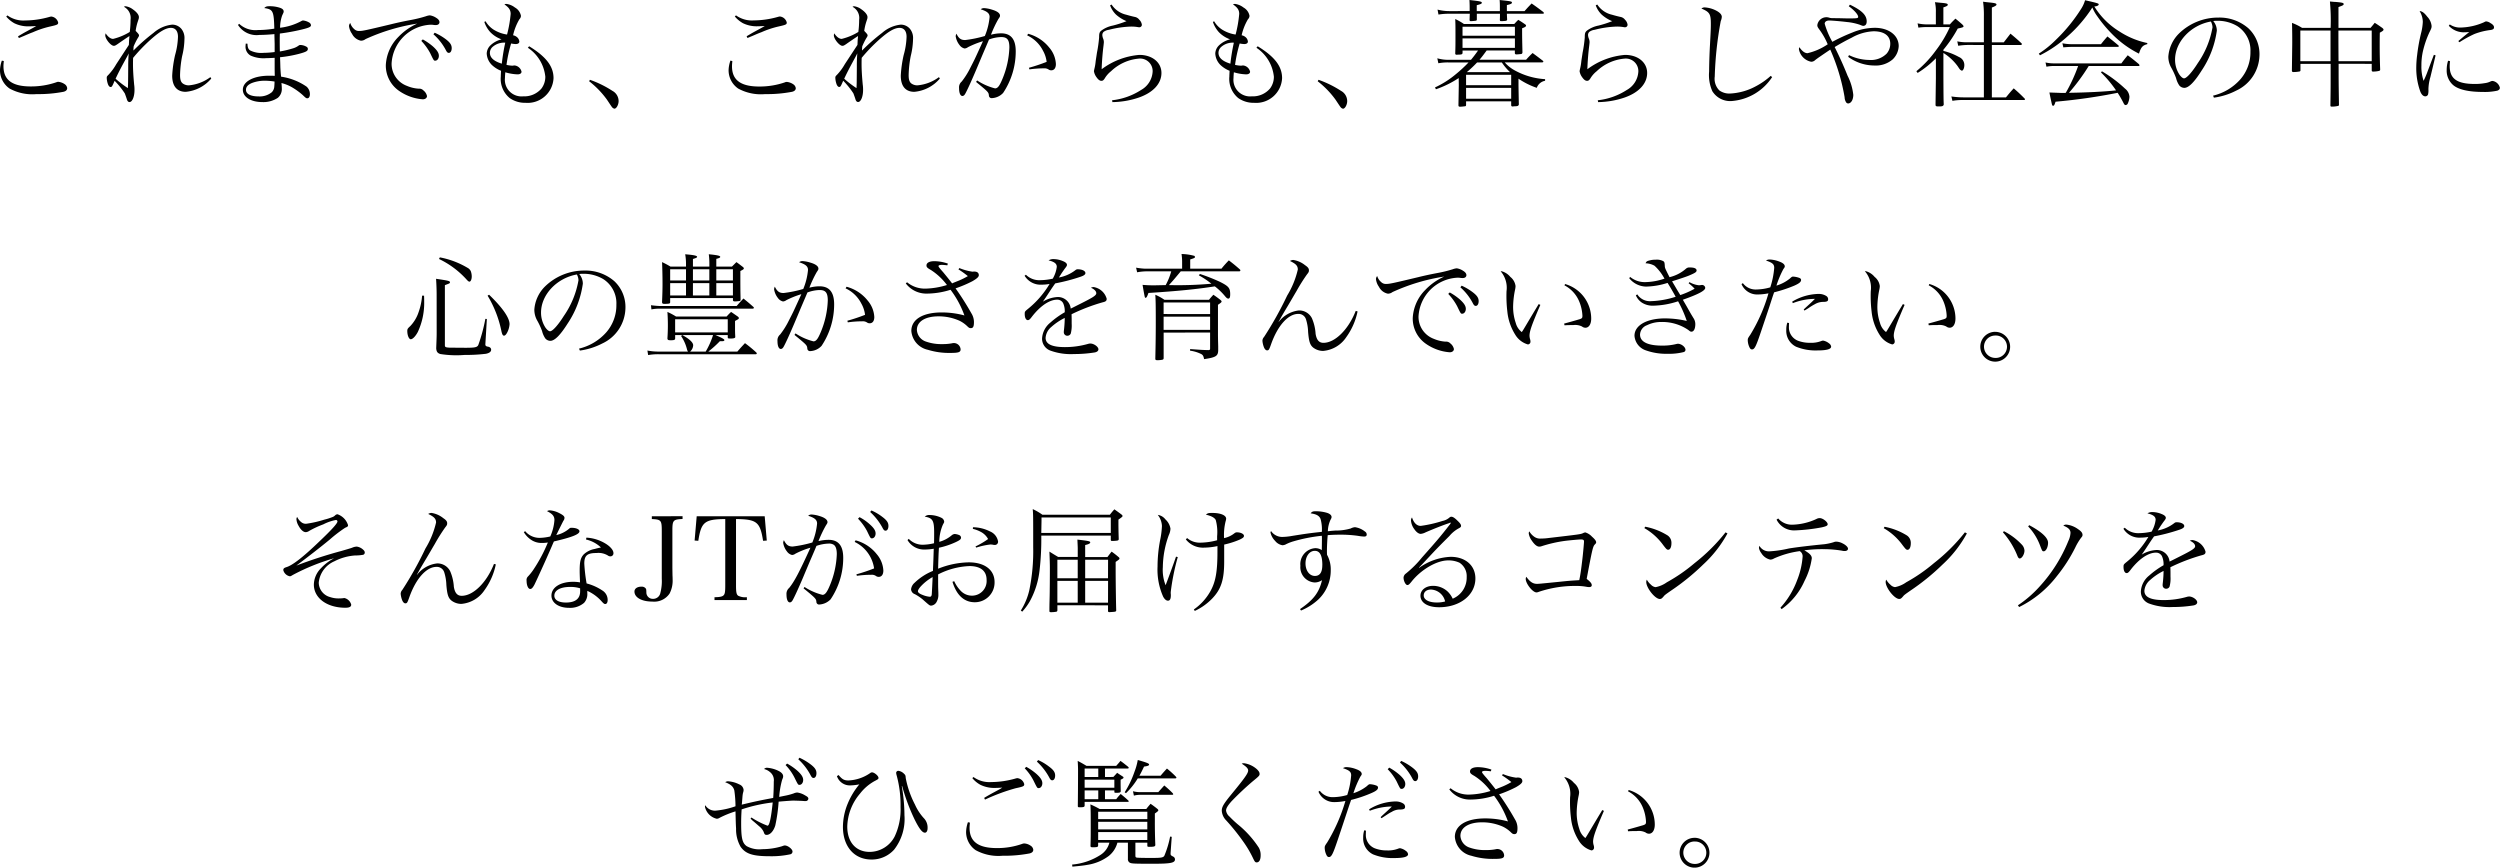 <svg xmlns="http://www.w3.org/2000/svg" width="345.888" height="120.04" viewBox="0 0 345.888 120.04"><path d="M.864 2.288a3.987 3.987 0 0 0 1.12.928 4.368 4.368 0 0 0 1.824.432c.288 0 .848-.016 1.2-.048-.256.16-.256.16-1.344.752-.416.224-.672.384-1.168.672l.112.24c.3-.112.3-.128.624-.256.928-.4.928-.4 1.312-.544A13.076 13.076 0 0 1 6.88 3.68c1.072-.24 1.168-.288 1.168-.56a1.1 1.1 0 0 0-.96-.832 1.623 1.623 0 0 0-.288.064 12.477 12.477 0 0 1-3.328.48 3.752 3.752 0 0 1-2.448-.7Zm-.608 6.1A4.264 4.264 0 0 0 0 9.732a3.07 3.07 0 0 0 1.328 2.52 6.544 6.544 0 0 0 3.728.768 18.37 18.37 0 0 0 3.728-.32c.336-.08.512-.256.512-.5a.764.764 0 0 0-.352-.56 1.911 1.911 0 0 0-.88-.32.61.61 0 0 0-.272.064 10.77 10.77 0 0 1-3.536.576c-2.576 0-3.776-.9-3.776-2.8 0-.224.016-.368.048-.72Zm15.824.5a7.441 7.441 0 0 1-1.04 1.424c-.256.256-.272.288-.272.48a2.965 2.965 0 0 0 .176.88c.1.24.224.368.368.368.16 0 .224-.1.544-.864a11.205 11.205 0 0 1 1.408 1.744c.048.112.224.608.272.768.08.3.208.432.384.432.384 0 .688-.752.688-1.664a4.79 4.79 0 0 0-.048-.752c-.112-1.232-.16-2-.16-2.864 0-.24 0-.448.016-.832a23.156 23.156 0 0 1 2.432-2.536c1.28-1.136 2.112-1.616 2.8-1.616.624 0 .976.448.976 1.232a10.285 10.285 0 0 1-.4 2.528 16.683 16.683 0 0 0-.4 2.848c0 1.456.656 2.24 1.872 2.24a5.222 5.222 0 0 0 3.536-1.84l-.128-.192a5.851 5.851 0 0 1-2.976 1.136 1.4 1.4 0 0 1-.816-.24c-.288-.208-.4-.544-.4-1.184A15.418 15.418 0 0 1 25.2 7.76a10.459 10.459 0 0 0 .32-2.368 2.008 2.008 0 0 0-.432-1.408 1.653 1.653 0 0 0-1.264-.576 4.632 4.632 0 0 0-2.576 1.136 26.011 26.011 0 0 0-2.784 2.448 3.773 3.773 0 0 1 .032-.592 10.462 10.462 0 0 1 .512-1.04c.208-.336.224-.368.224-.464 0-.128-.112-.256-.464-.624a7.085 7.085 0 0 1 .288-1.264c.16-.48.16-.48.16-.656 0-.3-.32-.7-.832-1.056A2.159 2.159 0 0 0 17.36.864a.312.312 0 0 0-.208.08 1.732 1.732 0 0 1 .912 1.776 13.089 13.089 0 0 1-.112 1.7 7.986 7.986 0 0 1-2.3.96c-.336 0-.688-.256-1.04-.768a1.372 1.372 0 0 0-.048.272c0 .512.768 1.456 1.184 1.456.144 0 .24-.048.544-.256a67.425 67.425 0 0 1 1.616-1.1c-.016.24-.016.24-.048.56-.016.416-.016.416-.032.672Zm1.728-1.496A20.69 20.69 0 0 0 17.74 9.2c-.016 2.384-.016 2.384-.048 2.992a13.963 13.963 0 0 1-1.7-1.3c.3-.64.48-.992.848-1.7.728-1.34.744-1.34.968-1.8Zm15.12-3.94a3.044 3.044 0 0 0 2.976 1.38c.544 0 1.184-.032 2.064-.112v.192L38 6.08V7.2a13.176 13.176 0 0 1-1.552.112 3.376 3.376 0 0 1-1.872-.352c-.24-.192-.32-.416-.336-.912L34 6.032c-.016.176-.032.336-.032.448a1.392 1.392 0 0 0 .72 1.216 4.379 4.379 0 0 0 2.128.352c.24 0 .544-.016 1.184-.048v1.392c0 .224 0 .336.016 1.1-.384-.016-.544-.016-.8-.016-2.128 0-3.616.8-3.616 1.936 0 1.008 1.1 1.712 2.7 1.712a3.6 3.6 0 0 0 2.144-.592 1.6 1.6 0 0 0 .544-1.344c0-.192-.016-.352-.048-.7a5.73 5.73 0 0 1 1.6.672 9.165 9.165 0 0 1 1.344.992c.416.4.48.448.64.448.208 0 .352-.224.352-.56a1.382 1.382 0 0 0-.464-1.056 8.3 8.3 0 0 0-3.52-1.376c-.048-.4-.064-.64-.1-1.248-.016-.56-.016-.816-.048-1.44a17.2 17.2 0 0 0 2.616-.468c1.008-.272 1.232-.4 1.232-.688a.329.329 0 0 0-.192-.3 1.854 1.854 0 0 0-.816-.24.386.386 0 0 0-.24.064 2.5 2.5 0 0 1-.8.4 13.293 13.293 0 0 1-1.824.432c-.016-.7-.016-1.024-.016-1.456 0-.368 0-.608.016-1.024a27.122 27.122 0 0 0 3.056-.56c.992-.24 1.248-.368 1.248-.592a.48.48 0 0 0-.272-.384 2.04 2.04 0 0 0-.832-.272.455.455 0 0 0-.192.064 8.143 8.143 0 0 1-2.976.944 5.166 5.166 0 0 1 .288-1.7c.208-.448.208-.448.208-.544 0-.24-.16-.4-.544-.528A4.465 4.465 0 0 0 37.36.86c-.448 0-.576.032-.8.256 1.216.176 1.328.4 1.392 2.848a14.6 14.6 0 0 1-2.288.192 3.28 3.28 0 0 1-2.576-.864Zm5.056 7.824v.048c0 .128-.016.5-.032.608a1.221 1.221 0 0 1-.352.832 2.648 2.648 0 0 1-1.824.576c-1.088 0-1.744-.336-1.744-.912q0-.624.864-.96a4.98 4.98 0 0 1 1.744-.3 9.4 9.4 0 0 1 1.344.112Zm10.48-8.1a.694.694 0 0 0-.176.432 2.285 2.285 0 0 0 .416 1.072 1.766 1.766 0 0 0 1.236.952 1.054 1.054 0 0 0 .64-.224 27.054 27.054 0 0 1 7.152-2.144 8.293 8.293 0 0 0-2.608 1.84 5.929 5.929 0 0 0-1.744 3.9 4.249 4.249 0 0 0 1.856 3.584A6.608 6.608 0 0 0 58.5 13.74c.336 0 .576-.192.576-.448a1.31 1.31 0 0 0-.48-.768.8.8 0 0 0-.672-.256 4.835 4.835 0 0 1-1.616-.384 3.247 3.247 0 0 1-2.128-3.12 5.676 5.676 0 0 1 5.376-5.344 2.188 2.188 0 0 1 .448.032 2.265 2.265 0 0 0 .3.016c.3 0 .5-.16.5-.4 0-.208-.144-.416-.464-.608a2.137 2.137 0 0 0-.864-.336 2.016 2.016 0 0 0-.56.128 17.525 17.525 0 0 1-2.16.528c-1.1.208-2.016.416-2.592.56-3.6.864-4 .944-4.448.944a.907.907 0 0 1-.72-.272 1.742 1.742 0 0 1-.532-.828Zm9.824 2.48a7.675 7.675 0 0 1 1.232 1.7c.5 1.04.5 1.04.7 1.04.272 0 .5-.288.5-.672s-.224-.752-.8-1.28a8.16 8.16 0 0 0-1.424-.992Zm1.68-.912a7.637 7.637 0 0 1 1.76 2.272c.128.224.224.3.368.3.24 0 .4-.272.4-.656 0-.432-.208-.768-.816-1.232a7.781 7.781 0 0 0-1.54-.9Zm7.04-1.712a3.96 3.96 0 0 0 .832 1.42 4.041 4.041 0 0 0 1.552.992 3.374 3.374 0 0 0-1.552.848 1.652 1.652 0 0 0-.5 1.1 2.387 2.387 0 0 0 .7 1.584 3.925 3.925 0 0 0 1.28.816c-.016.4-.032.608-.032.8a3.43 3.43 0 0 0 1.232 2.976 3.658 3.658 0 0 0 2.176.656 3.59 3.59 0 0 0 3.888-3.408c0-1.632-1.008-2.96-3.376-4.416l-.176.208a5.468 5.468 0 0 1 2.416 4 2.69 2.69 0 0 1-.528 1.632 3.11 3.11 0 0 1-2.528 1.088 2.3 2.3 0 0 1-2.528-2.544c0-.208.016-.4.048-.784a6.485 6.485 0 0 0 1.7.288c.336 0 .544-.144.544-.368a1.11 1.11 0 0 0-.96-.864 1.058 1.058 0 0 0-.176.016.352.352 0 0 1-.128.016 4.436 4.436 0 0 1-.816-.112 19.032 19.032 0 0 1 .64-2.96 3.679 3.679 0 0 0 .624.08c.32 0 .512-.128.512-.336a.905.905 0 0 0-.224-.528 1.162 1.162 0 0 0-.64-.352 7.576 7.576 0 0 1 .88-2.224.689.689 0 0 0 .208-.464 1.663 1.663 0 0 0-.832-1.152 2.453 2.453 0 0 0-1.184-.5.66.66 0 0 0-.272.064c.64.448.864.784.864 1.328a16.879 16.879 0 0 1-.5 2.848 4.866 4.866 0 0 1-1.872-.688 3.482 3.482 0 0 1-1.1-1.152Zm2.9 2.864a26.447 26.447 0 0 0-.48 2.912c-1.1-.336-1.648-.832-1.648-1.5a1.108 1.108 0 0 1 .352-.8 2.412 2.412 0 0 1 1.772-.604Zm11.6 5.344a12.482 12.482 0 0 1 2.464 2.544c.7 1.056.7 1.056.816 1.152a.525.525 0 0 0 .224.1c.272 0 .576-.544.576-1.056a1.617 1.617 0 0 0-.848-1.404 14.494 14.494 0 0 0-3.12-1.536Zm20.16-8.96a3.987 3.987 0 0 0 1.12.928 4.368 4.368 0 0 0 1.824.432c.288 0 .848-.016 1.2-.048-.256.16-.256.16-1.344.752-.416.224-.672.384-1.168.672l.112.24c.3-.112.3-.128.624-.256.928-.4.928-.4 1.312-.544a13.076 13.076 0 0 1 2.336-.784c1.072-.24 1.168-.288 1.168-.56a1.1 1.1 0 0 0-.96-.832 1.623 1.623 0 0 0-.288.064 12.477 12.477 0 0 1-3.328.48 3.752 3.752 0 0 1-2.448-.7Zm-.608 6.1a4.264 4.264 0 0 0-.256 1.344 3.07 3.07 0 0 0 1.328 2.528 6.544 6.544 0 0 0 3.728.768 18.37 18.37 0 0 0 3.728-.32c.336-.08.512-.256.512-.5a.764.764 0 0 0-.36-.548 1.911 1.911 0 0 0-.88-.32.609.609 0 0 0-.272.064 10.77 10.77 0 0 1-3.536.576c-2.576 0-3.776-.9-3.776-2.8 0-.224.016-.368.048-.72Zm15.824.5a7.442 7.442 0 0 1-1.04 1.424c-.256.256-.272.288-.272.48a2.965 2.965 0 0 0 .176.88c.1.24.224.368.368.368.16 0 .224-.1.544-.864a11.205 11.205 0 0 1 1.408 1.744c.048.112.224.608.272.768.08.3.208.432.384.432.384 0 .688-.752.688-1.664a4.79 4.79 0 0 0-.048-.752c-.112-1.232-.16-2-.16-2.864 0-.24 0-.448.016-.832a23.156 23.156 0 0 1 2.432-2.528c1.28-1.136 2.112-1.616 2.8-1.616.624 0 .976.448.976 1.232a10.285 10.285 0 0 1-.4 2.528 16.682 16.682 0 0 0-.4 2.848c0 1.456.656 2.24 1.872 2.24a5.222 5.222 0 0 0 3.536-1.84l-.128-.192a5.851 5.851 0 0 1-2.976 1.136 1.4 1.4 0 0 1-.816-.24c-.288-.208-.4-.544-.4-1.184a15.418 15.418 0 0 1 .288-2.624 10.459 10.459 0 0 0 .32-2.368 2.008 2.008 0 0 0-.432-1.408 1.653 1.653 0 0 0-1.264-.576 4.632 4.632 0 0 0-2.576 1.136 26.011 26.011 0 0 0-2.784 2.448 3.772 3.772 0 0 1 .032-.592 10.461 10.461 0 0 1 .512-1.04c.208-.336.224-.368.224-.464 0-.128-.112-.256-.464-.624a7.085 7.085 0 0 1 .288-1.264c.16-.48.16-.48.16-.656 0-.3-.32-.7-.832-1.056a2.159 2.159 0 0 0-1.024-.432.312.312 0 0 0-.208.08 1.732 1.732 0 0 1 .912 1.776 13.091 13.091 0 0 1-.112 1.7 7.986 7.986 0 0 1-2.3.96c-.336 0-.688-.256-1.04-.768a1.372 1.372 0 0 0-.048.272c0 .512.768 1.456 1.184 1.456.144 0 .24-.048.544-.256a67.425 67.425 0 0 1 1.616-1.1c-.016.24-.016.24-.048.56-.016.416-.016.416-.032.672Zm1.728-1.488a20.734 20.734 0 0 0-.064 1.808c-.016 2.384-.016 2.384-.048 2.992a13.964 13.964 0 0 1-1.7-1.3c.3-.64.48-.992.848-1.7.72-1.34.736-1.34.96-1.8Zm16.912-.656c-.672 1.472-.672 1.472-1.28 2.656a10.739 10.739 0 0 1-1.184 1.888 1.051 1.051 0 0 0-.368.9c0 .688.176 1.1.464 1.1.144 0 .272-.1.384-.3.256-.448.784-1.6 1.424-3.1.56-1.328.88-2.08.944-2.24.7-1.632.7-1.632.928-2.176a5.179 5.179 0 0 1 1.68-.336c.848 0 1.136.384 1.136 1.456a12.377 12.377 0 0 1-.944 4.3c-.416 1.008-.672 1.344-1.04 1.344a8.054 8.054 0 0 1-2.48-1.1l-.144.208c1.7 1.392 1.728 1.424 1.776 1.872a.372.372 0 0 0 .432.368 2.266 2.266 0 0 0 1.536-.72 10.32 10.32 0 0 0 1.744-5.744c0-1.68-.656-2.5-2.032-2.5a5.57 5.57 0 0 0-1.392.192 15.491 15.491 0 0 1 1.024-2.176c.192-.272.224-.336.224-.464 0-.336-.4-.624-1.12-.832a4.384 4.384 0 0 0-1.072-.208.723.723 0 0 0-.48.16c.928.3 1.232.576 1.232 1.072a9.02 9.02 0 0 1-.656 2.624 16.544 16.544 0 0 1-2.72.56c-.592 0-.88-.208-1.216-.88a1.058 1.058 0 0 0-.1.352 2.538 2.538 0 0 0 .528 1.216 1.182 1.182 0 0 0 .7.48.837.837 0 0 0 .464-.176 12.387 12.387 0 0 1 2.08-.832Zm6.592-1.84a4.643 4.643 0 0 1 2.192 2.128 4.11 4.11 0 0 1 .5 1.536 24.354 24.354 0 0 1-2.448.816l.064.224a14.15 14.15 0 0 1 2-.144 1.033 1.033 0 0 1 .656.16.606.606 0 0 0 .368.112c.4 0 .64-.32.64-.864a3.772 3.772 0 0 0-.912-2.272 5.561 5.561 0 0 0-2.936-1.92Zm11.472-4.16a3.329 3.329 0 0 0 .816 1.28 5.052 5.052 0 0 0 1.456.912 14.221 14.221 0 0 1-1.888.608 3.943 3.943 0 0 0-1.648.736c-.208.208-.256.352-.256.912a17.857 17.857 0 0 1-.3 2.112c-.08.56-.16 1.008-.192 1.328a6.625 6.625 0 0 1-.176.96c-.016.112-.048.24-.048.256a1.854 1.854 0 0 0 .336.816c.256.368.464.528.7.528.176 0 .288-.08.448-.32a3.659 3.659 0 0 1 .88-1.008 6.361 6.361 0 0 1 3.824-1.744 1.737 1.737 0 0 1 1.936 1.744 3.1 3.1 0 0 1-1.6 2.592 9.2 9.2 0 0 1-4.016 1.424l.048.256a11.745 11.745 0 0 0 3.632-.624c2-.688 3.152-1.936 3.152-3.408 0-1.456-1.264-2.5-3.056-2.5a10.027 10.027 0 0 0-5.216 1.984c.032-1.072.144-2.4.256-3.248.032-.288.048-.432.048-.512a1.28 1.28 0 0 0-.112-.512 1.586 1.586 0 0 1-.1-.464.618.618 0 0 1 .176-.432 1.578 1.578 0 0 1 .736-.288 13.682 13.682 0 0 1 3.056-.448 5.4 5.4 0 0 1 .784.048c.208.032.288.048.336.048a.351.351 0 0 0 .384-.336 1.156 1.156 0 0 0-.352-.7 1 1 0 0 0-.656-.4 17.01 17.01 0 0 1-1.152-.3 3.3 3.3 0 0 1-2.032-1.408Zm14.224 2.3a3.96 3.96 0 0 0 .828 1.416 4.041 4.041 0 0 0 1.552.992 3.374 3.374 0 0 0-1.552.848 1.652 1.652 0 0 0-.5 1.1 2.387 2.387 0 0 0 .7 1.584 3.925 3.925 0 0 0 1.28.816c-.016.4-.032.608-.032.8a3.43 3.43 0 0 0 1.232 2.976 3.658 3.658 0 0 0 2.176.656 3.59 3.59 0 0 0 3.888-3.408c0-1.632-1.008-2.96-3.376-4.416l-.176.208a5.468 5.468 0 0 1 2.416 4 2.69 2.69 0 0 1-.528 1.632 3.11 3.11 0 0 1-2.528 1.088 2.3 2.3 0 0 1-2.528-2.544c0-.208.016-.4.048-.784a6.485 6.485 0 0 0 1.7.288c.336 0 .544-.144.544-.368a1.11 1.11 0 0 0-.96-.864 1.058 1.058 0 0 0-.176.016.352.352 0 0 1-.128.016 4.436 4.436 0 0 1-.816-.112 19.03 19.03 0 0 1 .64-2.96 3.679 3.679 0 0 0 .624.08c.32 0 .512-.128.512-.336a.905.905 0 0 0-.224-.528 1.162 1.162 0 0 0-.64-.352 7.576 7.576 0 0 1 .88-2.224.689.689 0 0 0 .208-.464 1.663 1.663 0 0 0-.832-1.152 2.453 2.453 0 0 0-1.184-.5.66.66 0 0 0-.272.064c.64.448.864.784.864 1.328a16.878 16.878 0 0 1-.5 2.848 4.866 4.866 0 0 1-1.872-.688 3.482 3.482 0 0 1-1.1-1.152Zm2.9 2.864a26.447 26.447 0 0 0-.48 2.912c-1.1-.336-1.648-.832-1.648-1.5a1.108 1.108 0 0 1 .352-.8 2.412 2.412 0 0 1 1.768-.608Zm11.6 5.344a12.482 12.482 0 0 1 2.464 2.544c.7 1.056.7 1.056.816 1.152a.525.525 0 0 0 .224.1c.272 0 .576-.544.576-1.056a1.617 1.617 0 0 0-.848-1.408 14.494 14.494 0 0 0-3.12-1.536Zm19.52.544-.048 2.736v.032c0 .16.064.208.24.208.144 0 .608-.048.688-.064.1-.016.112-.064.128-.176v-.5h6.24v.5c0 .144.064.208.192.208h.032a3.359 3.359 0 0 1 .336-.032c.336 0 .448-.064.5-.24a414.85 414.85 0 0 1-.048-2.672v-.9a10.384 10.384 0 0 0 2.528 1.264 1.5 1.5 0 0 1 1.152-.976v-.224a9.933 9.933 0 0 1-4.176-1.2 5 5 0 0 1-1.408-1.12h5.152c.112 0 .192-.048.192-.112a.2.2 0 0 0-.064-.112c-.624-.48-.816-.624-1.424-1.072a12.375 12.375 0 0 0-.9.928h-6.448c.368-.432.416-.5.992-1.28h3.9v.352c0 .128.064.192.224.192.128 0 .656-.048.7-.064a.248.248 0 0 0 .128-.224c-.032-1.552-.048-1.824-.048-3.328.4-.144.544-.24.544-.368 0-.08-.048-.128-.192-.224-.368-.256-.5-.336-.88-.576-.256.24-.32.32-.56.576h-6.964a8.048 8.048 0 0 0-1.2-.688c.032.752.032 1.04.032 2.16 0 1.424 0 1.6-.032 2.608 0 .112.064.176.208.176h.016a1.386 1.386 0 0 1 .288-.016c.384-.016.464-.048.5-.224v-.344h2.144c-.4.56-.592.816-.976 1.28h-2.98a5.366 5.366 0 0 1-1.68-.208l.144.688a7.1 7.1 0 0 1 1.44-.112h2.736a18.9 18.9 0 0 1-1.728 1.6 12.861 12.861 0 0 1-2.912 1.856l.128.256a14.106 14.106 0 0 0 3.152-1.552Zm7.248 0h-6.24v-1.436h6.24Zm0 .368v1.5h-6.24v-1.5Zm-6.14-2.172a16.226 16.226 0 0 0 1.424-1.344h3.424a7.38 7.38 0 0 0 1.136 1.344h-5.984Zm6.656-5.04h-7.248V3.696h7.248Zm0 .368v1.312h-7.248V5.312Zm-8.976-3.776a6.477 6.477 0 0 1-1.728-.208l.128.688a8.678 8.678 0 0 1 1.6-.112h2.736c-.016.288-.016.432-.032.848 0 .128.048.176.176.176a6.7 6.7 0 0 0 .7-.064c.1-.032.128-.064.128-.192v-.768h3.2c0 .288 0 .448-.016.864.016.128.064.16.208.16h.032a2.359 2.359 0 0 0 .256-.016c.384-.016.5-.048.512-.208-.016-.384-.032-.528-.032-.8h4.88c.192 0 .24-.032.24-.112a.431.431 0 0 0-.1-.144c-.7-.528-.912-.688-1.6-1.168-.432.448-.56.576-.976 1.056h-2.448V.704c.544-.128.7-.208.7-.336 0-.176-.1-.192-1.7-.368.032.48.032.48.032 1.536h-3.2V.72c.56-.144.7-.208.7-.336 0-.16-.176-.208-1.712-.384.032.56.032.816.032 1.536Zm20.16-.8a3.329 3.329 0 0 0 .816 1.28 5.052 5.052 0 0 0 1.456.912 14.221 14.221 0 0 1-1.888.608 3.943 3.943 0 0 0-1.648.736c-.208.208-.256.352-.256.912a17.857 17.857 0 0 1-.3 2.112c-.08.56-.16 1.008-.192 1.328a6.625 6.625 0 0 1-.176.96c-.016.112-.048.24-.048.256a1.854 1.854 0 0 0 .336.816c.256.368.464.528.7.528.176 0 .288-.08.448-.32a3.659 3.659 0 0 1 .88-1.008 6.361 6.361 0 0 1 3.832-1.744 1.737 1.737 0 0 1 1.936 1.744 3.1 3.1 0 0 1-1.6 2.592 9.2 9.2 0 0 1-4.016 1.424l.048.256a11.745 11.745 0 0 0 3.632-.624c2-.688 3.152-1.936 3.152-3.408 0-1.456-1.264-2.5-3.056-2.5a10.027 10.027 0 0 0-5.216 1.984c.032-1.072.144-2.4.256-3.248.032-.288.048-.432.048-.512a1.28 1.28 0 0 0-.112-.512 1.586 1.586 0 0 1-.1-.464.618.618 0 0 1 .176-.432 1.578 1.578 0 0 1 .736-.288 13.682 13.682 0 0 1 3.056-.448 5.4 5.4 0 0 1 .784.048c.208.032.288.048.336.048a.351.351 0 0 0 .384-.336 1.156 1.156 0 0 0-.352-.7 1 1 0 0 0-.656-.4 17.01 17.01 0 0 1-1.152-.3 3.3 3.3 0 0 1-2.032-1.408Zm24.208 9.76a9.893 9.893 0 0 1-2.032 1.424 8.31 8.31 0 0 1-3.648 1.024 2.354 2.354 0 0 1-1.424-.432 2.276 2.276 0 0 1-.64-1.92 49.391 49.391 0 0 1 .832-7.68 1.672 1.672 0 0 0 .144-.576c0-.336-.32-.656-.928-.944a3.976 3.976 0 0 0-1.44-.368.646.646 0 0 0-.448.16c1.136.48 1.3.752 1.3 2.128 0 .576-.016 1.024-.112 2.752a80.526 80.526 0 0 0-.128 3.856 5.472 5.472 0 0 0 .448 2.7 2.9 2.9 0 0 0 2.656 1.36 7.358 7.358 0 0 0 5.616-3.312Zm10.8-9.632c.736.528 1.3 1.152 1.3 1.472 0 .176-.128.208-1.056.208-.48 0-.8 0-1.2-.016-.72-.016-1.216-.016-1.28-.016a1.823 1.823 0 0 1-.416-.048 1.3 1.3 0 0 0-.5-.08 1.269 1.269 0 0 0-1.2 1.088c0 .208.048.3.336.688a9.609 9.609 0 0 1 1.1 1.968 8.189 8.189 0 0 1-2.8 1.232c-.368 0-.752-.288-1.12-.832a.787.787 0 0 0-.064.272 2.148 2.148 0 0 0 1.7 1.744.79.79 0 0 0 .56-.24c.128-.1.192-.144.432-.32.192-.128.736-.512 1.648-1.12a27.722 27.722 0 0 1 1.984 6.592 1.37 1.37 0 0 0 .208.7.383.383 0 0 0 .256.16c.432 0 .736-.512.736-1.2a7.627 7.627 0 0 0-.784-2.624 50.594 50.594 0 0 0-1.792-3.984c.88-.528 1.616-.928 2.368-1.3a6.712 6.712 0 0 1 3.024-.88c1.472 0 2.3.624 2.3 1.728a2.066 2.066 0 0 1-.512 1.376 3.086 3.086 0 0 1-2.4.864 6.554 6.554 0 0 1-2.8-.672l-.112.24a6.177 6.177 0 0 0 3.632 1.2 3.57 3.57 0 0 0 2.544-.864 2.7 2.7 0 0 0 .816-1.824c0-1.488-1.376-2.528-3.312-2.528a8.256 8.256 0 0 0-3.072.64 24.507 24.507 0 0 0-2.8 1.3 11.724 11.724 0 0 1-1.056-2.5c0-.272.24-.448.608-.448s1.392.08 2.48.208a7.816 7.816 0 0 1 1.744.368c.368.144.4.16.5.16.3 0 .48-.224.48-.608 0-.864-.656-1.52-2.32-2.32ZM268.88 6.88a17.786 17.786 0 0 0 1.984-2.928c.72-.16.8-.192.8-.32 0-.048-.032-.1-.176-.256a27.09 27.09 0 0 0-.944-.8c-.336.336-.448.432-.768.8h-.9V1.024c.48-.16.608-.24.608-.368 0-.16-.208-.208-.976-.272-.176-.016-.448-.048-.8-.08a5.425 5.425 0 0 1 .128 1.392v1.68h-1.28a5.98 5.98 0 0 1-1.248-.144l.112.592a8.451 8.451 0 0 1 1.136-.08h3.216a16.5 16.5 0 0 1-1.968 3.28 15.122 15.122 0 0 1-2.664 2.828l.176.24a13.362 13.362 0 0 0 2.524-2.028v2.788c-.032 2.3-.048 3.536-.048 3.712.048.128.112.16.352.16h.208c.4 0 .528-.064.576-.272-.032-.752-.032-.752-.048-3.68V7.328a7.047 7.047 0 0 1 1.968 1.824c.288.432.3.448.4.528a1.023 1.023 0 0 0 .176.1c.192 0 .352-.368.352-.768a1.193 1.193 0 0 0-.736-1.12 8.67 8.67 0 0 0-2.16-.848Zm5.6-.656v7.248h-2.832a11.478 11.478 0 0 1-1.664-.128l.144.608a7.722 7.722 0 0 1 1.52-.112h8.368c.08 0 .16-.048.16-.112a.208.208 0 0 0-.08-.112 19.965 19.965 0 0 0-1.488-1.392c-.5.544-.64.72-1.072 1.248h-1.952V6.224h4a.158.158 0 0 0 .16-.128.275.275 0 0 0-.064-.112c-.64-.592-.848-.768-1.52-1.328l-.928 1.2h-1.648V1.04c.464-.176.64-.288.64-.416 0-.144-.192-.208-1.024-.288-.16-.016-.5-.048-.832-.1a13.344 13.344 0 0 1 .112 2v3.616h-2.272a6.738 6.738 0 0 1-1.408-.128l.128.608a10.017 10.017 0 0 1 1.28-.112Zm21.392 2.912a.129.129 0 0 0 .144-.112c0-.016-.048-.08-.08-.144-.656-.544-.864-.72-1.552-1.232-.384.464-.5.608-.88 1.12h-9.232a5.122 5.122 0 0 1-1.264-.128l.128.592a5.1 5.1 0 0 1 1.136-.1h3.248a22.133 22.133 0 0 1-1.712 3.712 2.3 2.3 0 0 1-.288.016c-.192 0-.4 0-.672-.016-.912-.032-.912-.032-1.3-.048.08.448.224 1.1.32 1.536.064.272.1.3.192.3.128 0 .176-.08.336-.56a79.341 79.341 0 0 0 8.592-1.232 14.112 14.112 0 0 1 .832 1.456c.1.176.16.24.272.24a.353.353 0 0 0 .272-.16 2.455 2.455 0 0 0 .256-.992 1.558 1.558 0 0 0-.608-1.12 18.14 18.14 0 0 0-3.2-2.4l-.128.16a15.945 15.945 0 0 1 2.08 2.48c-1.584.176-4.016.3-6.512.336a28.227 28.227 0 0 0 2.736-3.712ZM282.24 7.652a16.884 16.884 0 0 0 3.792-2.6 18.883 18.883 0 0 0 3.456-4.016 5.621 5.621 0 0 0 .672 1.2 18.594 18.594 0 0 0 2.208 2.624 13.858 13.858 0 0 0 3.568 2.56c.3-.912.5-1.136 1.152-1.312v-.156a11.2 11.2 0 0 1-3.856-1.6A10.543 10.543 0 0 1 289.76.896c.352-.016.608-.144.608-.288 0-.128-.128-.176-1.888-.576a4.465 4.465 0 0 1-.528 1.168 22.823 22.823 0 0 1-3.52 4.32 13.8 13.8 0 0 1-2.352 1.9Zm3.232-1.1c.592-.048.832-.064 1.1-.064h6.368c.144 0 .208-.032.208-.1a.193.193 0 0 0-.1-.144c-.624-.528-.832-.688-1.472-1.2-.4.448-.512.592-.9 1.072h-4.032a7.116 7.116 0 0 1-1.3-.128Zm20.832 6.96a9.546 9.546 0 0 0 3.12-.992 5.513 5.513 0 0 0 3.184-4.848 4.885 4.885 0 0 0-1.536-3.76 6.079 6.079 0 0 0-4.132-1.48 7.758 7.758 0 0 0-5.5 2.24A5 5 0 0 0 300 7.84a3.073 3.073 0 0 0 .368 1.456 9.962 9.962 0 0 1 .7 1.5 3.14 3.14 0 0 0 .448 1.024.928.928 0 0 0 .7.336c.592 0 1.376-.784 2.384-2.384a13.141 13.141 0 0 0 2.112-5.536 2.088 2.088 0 0 0-.5-1.328 3.683 3.683 0 0 1 .56-.032 5.282 5.282 0 0 1 2.768.736 3.969 3.969 0 0 1 1.82 3.54 5.691 5.691 0 0 1-1.424 3.856 7.277 7.277 0 0 1-3.744 2.224Zm-.416-10.528a1.786 1.786 0 0 1 .224.8 12.367 12.367 0 0 1-2.032 4.944c-.784 1.248-1.552 2.112-1.9 2.112-.176 0-.384-.176-.608-.464a3.744 3.744 0 0 1-.64-2.112c-.004-2.472 2.172-4.792 4.956-5.288Zm22.252 5.848v.88c0 .144.048.192.208.192a3.6 3.6 0 0 0 .832-.1c.1-.048.128-.08.128-.192a85.671 85.671 0 0 1-.064-3.424c0-.4 0-.928.016-1.664.4-.224.5-.3.512-.416v-.012c0-.08-.064-.144-.176-.24-.432-.3-.56-.4-1.04-.7-.24.3-.32.4-.576.7h-4.44V.976c.624-.224.72-.272.72-.416 0-.16-.192-.208-1.072-.288-.176 0-.464-.032-.832-.064a28.508 28.508 0 0 1 .1 3.648h-3.952a7.5 7.5 0 0 0-1.392-.688c.032 1.3.032 1.92.032 2.768 0 .144-.016 1.424-.048 3.824 0 .16.064.208.256.208a4.777 4.777 0 0 0 .8-.08.15.15 0 0 0 .128-.176v-.88h4.176v1.52c0 1.92 0 1.92-.032 4.224 0 .144.048.176.208.176a3.8 3.8 0 0 0 .864-.1.143.143 0 0 0 .112-.16c-.048-3.28-.048-3.3-.048-5.664Zm0-.368h-4.592c-.016-2.288-.016-3.7-.016-4.24h4.608Zm-5.7 0h-4.176v-4.24h4.176v4.24Zm14.3-.88-.848 2.24a12.681 12.681 0 0 1-.576 1.36 6.063 6.063 0 0 1-.3-2.112 8.775 8.775 0 0 1 .208-1.984 13.607 13.607 0 0 1 .864-2.544c.32-.64.336-.7.336-.96a2.16 2.16 0 0 0-.592-1.264c-.432-.56-.72-.768-1.072-.784a2.845 2.845 0 0 1 .448 1.5 7.489 7.489 0 0 1-.224 1.488 24.481 24.481 0 0 0-.552 3.028 14.42 14.42 0 0 0-.128 1.712 9.481 9.481 0 0 0 .56 3.408c.176.432.416.656.688.656a.393.393 0 0 0 .384-.272 2.336 2.336 0 0 0 .048-.688 6.292 6.292 0 0 1 .272-1.7c.448-1.856.688-2.864.72-3.008Zm2.064-4.016a2.819 2.819 0 0 0 2.176.9c.144 0 .32-.016.656-.032-.256.192-.8.64-1.52 1.248l.16.16a16.339 16.339 0 0 1 2.064-1.136 9.172 9.172 0 0 1 2.272-.56c.336-.064.448-.16.448-.368s-.16-.4-.5-.592a1.217 1.217 0 0 0-.56-.224c-.112 0-.144.016-.352.128a8.5 8.5 0 0 1-3.216.72 2.5 2.5 0 0 1-1.488-.432Zm-.1 4.832a4.338 4.338 0 0 0-.192 1.264 2.658 2.658 0 0 0 .864 2.08c.72.64 2.144.976 4.144.976a8.046 8.046 0 0 0 2-.176c.224-.08.352-.208.352-.4a1.231 1.231 0 0 0-1.008-.944.79.79 0 0 0-.24.048 2.492 2.492 0 0 1-.848.256 7.551 7.551 0 0 1-1.36.112c-2.48 0-3.488-.72-3.488-2.48a6.228 6.228 0 0 1 .048-.672ZM58.4 40.904a8.8 8.8 0 0 1-.48 2.272 5.1 5.1 0 0 1-1.152 1.936c-.368.336-.416.416-.416.688 0 .592.224 1.136.48 1.136s.656-.4.976-1.008a9.486 9.486 0 0 0 .88-4.208c0-.272 0-.4-.016-.816Zm2.016 4.976c0 .576 0 .7-.064 2.3.032.48.176.672.56.8a14.191 14.191 0 0 0 3.376.128 23.167 23.167 0 0 0 2.944-.16c.48-.1.72-.288.72-.56 0-.224-.16-.384-.48-.432-.208-.032-.32-.128-.32-.288v-.048l.208-3.488-.208-.016a23.279 23.279 0 0 1-.976 3.616c-.16.32-.448.384-1.744.384-.544 0-2.1-.016-2.24-.016-.544-.032-.64-.08-.64-.336v-8.312c.688-.256.7-.256.7-.4 0-.176-.192-.224-1.92-.48.048.688.08 1.536.08 2.208Zm.324-10.048a12.253 12.253 0 0 1 3.76 2.784c.24.272.352.352.448.352.176 0 .32-.32.32-.72a2.2 2.2 0 0 0-.128-.72 1.015 1.015 0 0 0-.464-.48 11.731 11.731 0 0 0-3.824-1.44Zm6.72 5.072a15.407 15.407 0 0 1 1.92 4.944c.1.432.192.592.352.592.144 0 .288-.144.448-.448a2.93 2.93 0 0 0 .32-1.136c0-.88-.96-2.272-2.832-4.08Zm12.768 7.6a9.546 9.546 0 0 0 3.12-.992 5.513 5.513 0 0 0 3.184-4.848 4.885 4.885 0 0 0-1.536-3.76 6.079 6.079 0 0 0-4.128-1.472 7.758 7.758 0 0 0-5.5 2.24 5 5 0 0 0-1.44 3.168 3.073 3.073 0 0 0 .368 1.456 9.959 9.959 0 0 1 .7 1.5 3.141 3.141 0 0 0 .448 1.024.928.928 0 0 0 .7.336c.592 0 1.376-.784 2.384-2.384a13.141 13.141 0 0 0 2.112-5.532 2.088 2.088 0 0 0-.5-1.328 3.683 3.683 0 0 1 .56-.032 5.282 5.282 0 0 1 2.768.736 3.969 3.969 0 0 1 1.812 3.536 5.691 5.691 0 0 1-1.424 3.856 7.277 7.277 0 0 1-3.744 2.224Zm-.416-10.528a1.786 1.786 0 0 1 .224.8 12.367 12.367 0 0 1-2.032 4.944c-.784 1.248-1.552 2.112-1.9 2.112-.176 0-.384-.176-.608-.464a3.744 3.744 0 0 1-.64-2.112c-.008-2.464 2.168-4.784 4.952-5.28Zm15.1-1.088h-2.144a11.5 11.5 0 0 0-1.168-.624c.032.7.064 1.84.064 3.024 0 .736-.016 1.312-.064 2.464v.048c0 .176.1.24.288.24h.208c.544-.016.624-.048.624-.24v-.56h8.688v.288c0 .128.1.176.32.176a5.816 5.816 0 0 0 .624-.064c.08-.032.112-.064.112-.192v-.032c-.032-1.52-.032-1.68-.032-3.92.384-.192.48-.256.48-.352 0-.08-.048-.16-.192-.256-.336-.256-.448-.352-.832-.624l-.624.624h-2.16v-1.072c.4-.1.544-.176.544-.272 0-.16-.336-.24-1.584-.368a9.6 9.6 0 0 1 .08 1.28v.432h-2.272v-1.056c.48-.144.576-.208.576-.3 0-.16-.48-.256-1.648-.352a7.62 7.62 0 0 1 .112 1.344Zm0 1.92H92.72v-1.556h2.192Zm0 .368v1.7H92.72v-1.7Zm.96-.368v-1.556h2.268v1.552Zm0 .368h2.268v1.7h-2.272Zm3.232-.368v-1.556h2.3v1.552Zm0 .368h2.3v1.7h-2.3Zm1.584 7.184v.3c0 .16.048.176.416.176.416 0 .624-.064.624-.208v-.032c-.032-.576-.032-.752-.032-1.248v-.944c.464-.24.528-.288.528-.4 0-.064-.048-.144-.192-.24-.368-.256-.48-.336-.88-.608a7.82 7.82 0 0 0-.624.64H93.54a9.5 9.5 0 0 0-1.2-.64 26.804 26.804 0 0 1 0 3.68c.032.208.112.24.48.24.448 0 .576-.048.592-.24v-.48h.992l-.176.128a5.814 5.814 0 0 1 .816 1.824.927.927 0 0 0 .144.336h-4a8.3 8.3 0 0 1-1.616-.144l.1.624a8.036 8.036 0 0 1 1.5-.112h13.388a.129.129 0 0 0 .144-.112c0-.048-.016-.08-.08-.144a17.364 17.364 0 0 0-1.552-1.28c-.48.512-.624.672-1.056 1.168H98a15.03 15.03 0 0 0 1.6-1.44h.368c.16 0 .256-.064.256-.144 0-.128-.336-.32-1.232-.7Zm-2.032 0a10.958 10.958 0 0 1-1.024 2.288h-2.16a1.225 1.225 0 0 0 .432-.88c0-.384-.528-.88-1.5-1.408Zm-5.248-2.192h7.28v1.824h-7.28Zm-3.28-1.36a5.357 5.357 0 0 1 1.2-.1h12.784c.112 0 .192-.048.192-.128a.2.2 0 0 0-.064-.112c-.576-.512-.752-.656-1.376-1.168-.432.448-.544.576-.944 1.04H91.328a12.314 12.314 0 0 1-1.264-.112Zm20.272-1.072c-.672 1.472-.672 1.472-1.28 2.656a10.739 10.739 0 0 1-1.184 1.888 1.051 1.051 0 0 0-.368.9c0 .688.176 1.1.464 1.1.144 0 .272-.1.384-.3.256-.448.784-1.6 1.424-3.1.56-1.328.88-2.08.944-2.24.7-1.632.7-1.632.928-2.176a5.179 5.179 0 0 1 1.68-.336c.848 0 1.136.384 1.136 1.456a12.377 12.377 0 0 1-.944 4.3c-.416 1.008-.672 1.344-1.04 1.344a8.054 8.054 0 0 1-2.48-1.1l-.144.208c1.7 1.392 1.728 1.424 1.776 1.872a.372.372 0 0 0 .432.368 2.266 2.266 0 0 0 1.536-.72 10.32 10.32 0 0 0 1.744-5.744c0-1.68-.656-2.5-2.032-2.5a5.57 5.57 0 0 0-1.392.192 15.491 15.491 0 0 1 1.024-2.176c.192-.272.224-.336.224-.464 0-.336-.4-.624-1.12-.832a4.384 4.384 0 0 0-1.072-.208.723.723 0 0 0-.48.16c.928.3 1.232.576 1.232 1.072a9.02 9.02 0 0 1-.656 2.624 16.544 16.544 0 0 1-2.72.56c-.592 0-.88-.208-1.216-.88a1.058 1.058 0 0 0-.1.352 2.538 2.538 0 0 0 .528 1.216 1.182 1.182 0 0 0 .7.48.837.837 0 0 0 .464-.176 12.387 12.387 0 0 1 2.08-.832Zm6.592-1.84a4.643 4.643 0 0 1 2.192 2.128 4.11 4.11 0 0 1 .5 1.536 24.354 24.354 0 0 1-2.448.816l.064.224a14.15 14.15 0 0 1 2-.144 1.033 1.033 0 0 1 .656.16.606.606 0 0 0 .368.112c.4 0 .64-.32.64-.864a3.772 3.772 0 0 0-.912-2.272 5.561 5.561 0 0 0-2.928-1.92Zm15.616-2.624a12.184 12.184 0 0 1 1.3.928 10.062 10.062 0 0 1-1.168.592c-.8.32-.8.32-1.008.416a64.07 64.07 0 0 0-1.232-1.536c-.5-.56-.656-.768-.656-.848 0-.112.16-.176.5-.176a6.43 6.43 0 0 1 .72.064l.08-.24a5.73 5.73 0 0 0-1.872-.336c-.688 0-1.088.224-1.088.592 0 .224.112.352.608.624a8.49 8.49 0 0 1 2.224 2.08 10.78 10.78 0 0 1-2.96.5 3.867 3.867 0 0 1-2.56-.88l-.176.16a3.568 3.568 0 0 0 2.944 1.408 10.92 10.92 0 0 0 3.248-.528 13.261 13.261 0 0 1 1.92 3.552 11.9 11.9 0 0 0-3.136-.416c-2.624 0-4.208.96-4.208 2.56a2.9 2.9 0 0 0 2.288 2.608 9.96 9.96 0 0 0 3.136.432c1.12 0 1.392-.1 1.392-.5a.937.937 0 0 0-1.184-.832 6.784 6.784 0 0 1-1.392.112 6.29 6.29 0 0 1-2.224-.352 1.812 1.812 0 0 1-1.248-1.616c0-1.152 1.152-1.872 2.992-1.872a7.045 7.045 0 0 1 2.9.608 4.216 4.216 0 0 1 1.072.752c.224.224.32.272.5.272.32 0 .432-.224.432-.848a2.319 2.319 0 0 0-.352-1.2 38.824 38.824 0 0 0-2.192-3.456 16.825 16.825 0 0 0 2.336-.992c.608-.352.88-.592.88-.832 0-.32-.224-.5-.624-.5h-.1a.544.544 0 0 1-.16.016 7.448 7.448 0 0 1-1.808-.5Zm9.152.88a2.585 2.585 0 0 0 2.384 1.232 6.067 6.067 0 0 0 1.072-.1 12.887 12.887 0 0 1-2.976 3.44c-.448.368-.464.384-.464.72 0 .512.176.848.432.848.16 0 .288-.1.592-.512 1.152-1.472 2.416-2.32 3.472-2.32a.91.91 0 0 1 .816.48 2.693 2.693 0 0 1 .224 1.264 11.559 11.559 0 0 0-1.984 1.424 3.043 3.043 0 0 0-1.152 2.192 1.753 1.753 0 0 0 1.184 1.7 8.273 8.273 0 0 0 3.248.464 17.786 17.786 0 0 0 2.864-.224c.32-.064.5-.224.5-.432 0-.352-.624-.8-1.12-.8a1.182 1.182 0 0 0-.3.048 11.569 11.569 0 0 1-3.216.448c-1.792 0-2.672-.416-2.672-1.28a2.141 2.141 0 0 1 .776-1.492 8.132 8.132 0 0 1 1.872-1.264 15.278 15.278 0 0 1-.112 1.712 1.745 1.745 0 0 0-.016.272.48.48 0 0 0 .512.48.508.508 0 0 0 .448-.3 4.438 4.438 0 0 0 .128-1.376c0-.688 0-.784-.016-1.3a25.981 25.981 0 0 1 4.284-1.644c.448-.1.576-.208.576-.5a2.247 2.247 0 0 0-1.808-1.616.779.779 0 0 0-.368.1c.464.192.736.48.736.752 0 .288-.384.544-1.968 1.344-1.3.656-1.3.656-1.568.784a1.774 1.774 0 0 0-1.792-1.6 4.33 4.33 0 0 0-2.064.64c.3-.432.432-.608.864-1.28.368-.56.56-.848.848-1.248a25.656 25.656 0 0 0 3.488-.912c.48-.16.688-.32.688-.512 0-.3-.448-.528-1.072-.528a.449.449 0 0 0-.3.112 5.266 5.266 0 0 1-2.3 1.024c.112-.16.112-.16.4-.624.128-.176.32-.464.464-.656.192-.24.256-.352.256-.464 0-.192-.176-.368-.576-.528a3.385 3.385 0 0 0-1.248-.272 1.269 1.269 0 0 0-.72.176c.832.208 1.136.464 1.136.9a4.321 4.321 0 0 1-.56 1.632 8.481 8.481 0 0 1-1.712.208 2.633 2.633 0 0 1-2-.752Zm25.664 7.856v2.208c0 .16-.032.192-.192.224-.784-.016-.784-.016-2.576-.144v.224a4.833 4.833 0 0 1 1.568.48c.208.128.288.272.368.688 1.632-.24 1.92-.432 1.952-1.184v-.592c-.032-1.232-.032-1.232-.032-2.256v-3.488c.384-.256.5-.352.5-.448 0-.08-.048-.128-.176-.24-.416-.32-.544-.416-.96-.7-.272.3-.352.384-.608.7h-6.16a7.035 7.035 0 0 0-1.264-.7c.048.8.064 1.376.064 3.632 0 1.888-.016 3.04-.064 5.2 0 .176.064.224.288.224a3.724 3.724 0 0 0 .688-.064c.144-.048.176-.1.176-.256v-3.5Zm-6.432-2.56v-1.596h6.432v1.6Zm6.432.368v1.824h-6.432v-1.824Zm-2.752-6.64v-1.28c.608-.192.656-.224.656-.352a.26.26 0 0 0-.08-.144 7.164 7.164 0 0 0-1.776-.256 7.549 7.549 0 0 1 .08.976v1.056h-5.056a8.9 8.9 0 0 1-1.312-.144l.144.64a7.736 7.736 0 0 1 1.168-.128h3.552a9.18 9.18 0 0 1-.768 1.9c-1.408.032-1.408.032-1.728.032-.56 0-.848-.016-1.472-.064.1.592.256 1.5.3 1.632.016.112.064.16.112.16.128 0 .224-.16.4-.672 4.08-.256 6.736-.528 9.184-.912a8.647 8.647 0 0 1 1.44 1.392c.192.224.3.3.432.3.176 0 .256-.176.256-.592 0-.88-.208-1.12-1.456-1.744a25.992 25.992 0 0 0-2.736-1.072l-.144.192a11.112 11.112 0 0 1 1.732 1.156 51.787 51.787 0 0 1-5.872.192c.624-.688.624-.688 1.632-1.9h8.08a.163.163 0 0 0 .176-.144.233.233 0 0 0-.08-.128 21.635 21.635 0 0 0-1.52-1.248 14.543 14.543 0 0 0-1.024 1.152Zm22.9 5.84c-1.008 2.576-2.864 4.416-4.464 4.416-.608 0-.944-.384-1.088-1.248a6.385 6.385 0 0 0-.512-2.16 1.966 1.966 0 0 0-1.808-1.072 4.082 4.082 0 0 0-2.768 1.568h-.032c.48-.864.64-1.136 1.3-2.24.56-.944.944-1.616 1.184-2.016a25.267 25.267 0 0 1 1.424-2.272c.256-.32.288-.384.288-.608 0-.24-.144-.432-.544-.7a3.415 3.415 0 0 0-1.632-.72.912.912 0 0 0-.448.144c.832.4 1.088.672 1.088 1.184a12.152 12.152 0 0 1-1.472 3.6 48.6 48.6 0 0 1-3.2 5.728.811.811 0 0 0-.224.544 3.25 3.25 0 0 0 .208.88c.112.272.272.432.432.432.24 0 .288-.08.576-.9.912-2.544 2.352-4.144 3.728-4.144a1.068 1.068 0 0 1 1.088.768 6.373 6.373 0 0 1 .288 1.728c.112 1.312.256 1.792.7 2.16a2.263 2.263 0 0 0 1.376.464 4.269 4.269 0 0 0 3.2-1.9 9.238 9.238 0 0 0 1.568-3.568Zm2.976-4.832a.694.694 0 0 0-.176.432 2.285 2.285 0 0 0 .416 1.072 1.766 1.766 0 0 0 1.232.944 1.054 1.054 0 0 0 .64-.224 27.054 27.054 0 0 1 7.152-2.144 8.293 8.293 0 0 0-2.608 1.84 5.929 5.929 0 0 0-1.744 3.9 4.249 4.249 0 0 0 1.856 3.584 6.608 6.608 0 0 0 3.264 1.152c.336 0 .576-.192.576-.448a1.31 1.31 0 0 0-.48-.768.8.8 0 0 0-.672-.256 4.835 4.835 0 0 1-1.616-.384 3.247 3.247 0 0 1-2.128-3.12 5.676 5.676 0 0 1 5.376-5.344 2.188 2.188 0 0 1 .448.032 2.265 2.265 0 0 0 .3.016c.3 0 .5-.16.5-.4 0-.208-.144-.416-.464-.608a2.137 2.137 0 0 0-.864-.336 2.016 2.016 0 0 0-.56.128 17.526 17.526 0 0 1-2.16.528c-1.1.208-2.016.416-2.592.56-3.6.864-4 .944-4.448.944a.907.907 0 0 1-.72-.272 1.742 1.742 0 0 1-.536-.828Zm9.824 2.48a7.675 7.675 0 0 1 1.232 1.7c.5 1.04.5 1.04.7 1.04.272 0 .5-.288.5-.672s-.224-.752-.8-1.28a8.16 8.16 0 0 0-1.424-.992Zm1.68-.912a7.637 7.637 0 0 1 1.76 2.272c.128.224.224.3.368.3.24 0 .4-.272.4-.656 0-.432-.208-.768-.816-1.232a7.782 7.782 0 0 0-1.536-.912Zm10.832 2.32c-.208.352-.208.352-.464.768-.832 1.392-.832 1.392-1.344 2.256-.352.592-.352.592-.528.848a2.323 2.323 0 0 1-.832-1.248 6.853 6.853 0 0 1-.368-2.32 12.512 12.512 0 0 1 .288-2.384 2.728 2.728 0 0 0 .048-.416 1.929 1.929 0 0 0-.72-1.264 2.374 2.374 0 0 0-1.2-.784h-.144a3.5 3.5 0 0 1 .816 2.752 18.111 18.111 0 0 0 .112 2.816 7.334 7.334 0 0 0 1.088 3.2 3.01 3.01 0 0 0 1.76 1.36.378.378 0 0 0 .352-.4 1.4 1.4 0 0 0-.032-.256 1.918 1.918 0 0 1-.1-.544c0-.64.336-1.584 1.5-4.272Zm3.568-2.592a4.422 4.422 0 0 1 1.984 2.1 5.811 5.811 0 0 1 .5 2.1c0 .3-.048.368-.368.48a72.4 72.4 0 0 1-2.16.608l.048.24c.544-.032.848-.032 1.216-.032a2.13 2.13 0 0 1 1.2.192.772.772 0 0 0 .48.176c.48 0 .8-.5.8-1.264a4.989 4.989 0 0 0-3.616-4.784Zm8.96-.992a3.053 3.053 0 0 0 2.328 1.164 10.375 10.375 0 0 0 2.976-.512c.368.576.784 1.3 1.12 1.92a12.383 12.383 0 0 1-3.424.608 2.083 2.083 0 0 1-1.888-.944l-.192.144a2.327 2.327 0 0 0 .768.96 2.761 2.761 0 0 0 1.664.464 11.616 11.616 0 0 0 3.408-.608 15.963 15.963 0 0 1 1.2 2.72 13.387 13.387 0 0 0-3.008-.352c-2.528 0-4.224.96-4.224 2.4a2.3 2.3 0 0 0 1.552 2.016 8.4 8.4 0 0 0 3.072.48 8.082 8.082 0 0 0 2.192-.24.331.331 0 0 0 .24-.3c0-.4-.576-.848-1.056-.848a1.181 1.181 0 0 0-.192.032 7.8 7.8 0 0 1-2.016.224c-1.968 0-3.024-.528-3.024-1.52a1.442 1.442 0 0 1 .96-1.3 4.387 4.387 0 0 1 2-.448 6.385 6.385 0 0 1 3.712 1.1c.256.208.3.24.448.24.32 0 .528-.416.528-1.04a1.524 1.524 0 0 0-.272-.864c-.368-.608-.368-.608-.736-1.264-.144-.256-.224-.4-.72-1.248 2.176-.768 3.1-1.264 3.1-1.648a.444.444 0 0 0-.56-.384l-.288.032a3.3 3.3 0 0 1-1.34-.44l-.112.16a6.2 6.2 0 0 1 .832.752 11.5 11.5 0 0 1-1.984.88c-.432-.7-.688-1.152-.784-1.312-.192-.32-.192-.32-.352-.592 1.312-.416 2.1-.688 2.352-.8.832-.352 1.04-.48 1.04-.7 0-.272-.32-.416-.944-.416a.7.7 0 0 0-.512.16 5.272 5.272 0 0 1-2.288 1.184c-.64-1.264-.64-1.264-.656-1.584-.032-.448-.048-.5-.192-.624a1.914 1.914 0 0 0-1.088-.208 2.734 2.734 0 0 0-.736.08c-.432.1-.528.144-.64.416a2.731 2.731 0 0 1 1.232.336 6.684 6.684 0 0 1 1.38 1.788 8.729 8.729 0 0 1-2.624.48 3.181 3.181 0 0 1-2.128-.72Zm15.536.816a2.341 2.341 0 0 0 2.192 1.44 8.212 8.212 0 0 0 1.536-.16 22.966 22.966 0 0 1-2.512 5.728c-.336.48-.352.528-.352.784a2.394 2.394 0 0 0 .224.928c.1.224.208.32.368.32.336 0 .544-.4 1.184-2.3.88-2.608.88-2.608 1.2-3.568.48-1.488.48-1.488.672-2.032a19.112 19.112 0 0 0 2.8-.928c.672-.3.928-.512.928-.784 0-.128-.08-.224-.256-.288a2.974 2.974 0 0 0-.848-.176c-.128 0-.192.032-.448.272a5.415 5.415 0 0 1-1.856.976 13.281 13.281 0 0 1 .96-2.288c.192-.272.192-.272.192-.384 0-.24-.24-.464-.72-.64a4.058 4.058 0 0 0-1.376-.3.845.845 0 0 0-.5.144c.9.3 1.136.512 1.136 1.008a11.527 11.527 0 0 1-.544 2.7 7.456 7.456 0 0 1-2.032.3 2.193 2.193 0 0 1-1.76-.88Zm7.1 2.64a8.337 8.337 0 0 1 3.056-.592c-.5.5-.64.624-.784.752-.576.528-.576.528-.768.72l.1.144c.256-.144.256-.144.56-.336a7.5 7.5 0 0 1 .88-.544 2.313 2.313 0 0 1 1.232-.32c.464-.016.608-.112.608-.368a.53.53 0 0 0-.256-.448 1.951 1.951 0 0 0-1.008-.288 7.363 7.363 0 0 0-3.712 1.072Zm-.768 2.7a3.266 3.266 0 0 0-.14 1.008 2.438 2.438 0 0 0 1.36 2.32 7.129 7.129 0 0 0 2.96.512c1.264 0 1.888-.176 1.888-.528a.632.632 0 0 0-.288-.448 1.83 1.83 0 0 0-.816-.384.718.718 0 0 0-.272.064 3.83 3.83 0 0 1-1.536.24 4.549 4.549 0 0 1-1.712-.3 1.977 1.977 0 0 1-1.216-1.936c0-.064 0-.256.016-.5Zm16-2.576c-.208.352-.208.352-.464.768-.832 1.392-.832 1.392-1.344 2.256-.352.592-.352.592-.528.848a2.322 2.322 0 0 1-.832-1.248 6.852 6.852 0 0 1-.368-2.32 12.513 12.513 0 0 1 .288-2.384 2.726 2.726 0 0 0 .048-.416 1.929 1.929 0 0 0-.72-1.264 2.374 2.374 0 0 0-1.2-.784h-.144a3.5 3.5 0 0 1 .816 2.752 18.109 18.109 0 0 0 .112 2.816 7.334 7.334 0 0 0 1.088 3.2 3.01 3.01 0 0 0 1.76 1.36.378.378 0 0 0 .352-.4 1.4 1.4 0 0 0-.032-.256 1.918 1.918 0 0 1-.1-.544c0-.64.336-1.584 1.5-4.272Zm3.568-2.592a4.422 4.422 0 0 1 1.984 2.1 5.811 5.811 0 0 1 .5 2.1c0 .3-.048.368-.368.48a72.4 72.4 0 0 1-2.16.608l.048.24c.544-.032.848-.032 1.216-.032a2.13 2.13 0 0 1 1.2.192.772.772 0 0 0 .48.176c.48 0 .8-.5.8-1.264a4.989 4.989 0 0 0-3.616-4.784Zm9.2 6.432a2.064 2.064 0 1 0 2.064 2.064 2.069 2.069 0 0 0-2.064-2.06Zm0 .512a1.552 1.552 0 1 1 0 3.1 1.564 1.564 0 0 1-1.552-1.552 1.543 1.543 0 0 1 1.552-1.544ZM41.112 71.52a.582.582 0 0 0-.1.3 2.026 2.026 0 0 0 .3.928c.3.56.672.88.992.88a.93.93 0 0 0 .48-.176 12.9 12.9 0 0 1 1.936-.9 6.507 6.507 0 0 1 1.744-.608.206.206 0 0 1 .224.208c0 .256-.784 1.136-2.56 2.816-2.208 2.128-3.664 3.248-4.5 3.5-.32.1-.432.192-.432.416a1.158 1.158 0 0 0 .9.848c.1 0 .176-.032.4-.176a29.147 29.147 0 0 1 5.728-2.32 6.659 6.659 0 0 0-1.808 1.376 3.286 3.286 0 0 0-.992 2.272c0 1.856 1.808 3.2 4.352 3.2.56 0 .816-.128.816-.432a1.272 1.272 0 0 0-.944-.912c-.032 0-.128.016-.256.032a1.742 1.742 0 0 1-.3.016 3.62 3.62 0 0 1-1.408-.176 2.106 2.106 0 0 1-1.584-2 3.6 3.6 0 0 1 2.176-2.96 7.324 7.324 0 0 1 2.848-.8 5.785 5.785 0 0 0 1.024-.08.318.318 0 0 0 .32-.3c0-.176-.064-.288-.272-.464a1.6 1.6 0 0 0-.832-.384 1.688 1.688 0 0 0-.656.16c-.368.128-.832.256-1.488.448a64.459 64.459 0 0 0-6.22 2.02c1.632-1.216 3.424-2.608 4.64-3.616a19.268 19.268 0 0 1 2.112-1.616c.352-.144.4-.192.4-.368a2.314 2.314 0 0 0-1.456-1.5.5.5 0 0 0-.288.112 1.224 1.224 0 0 1-.32.24 8.835 8.835 0 0 1-1.248.4 14.847 14.847 0 0 1-2.464.56.973.973 0 0 1-.656-.192 2.008 2.008 0 0 1-.608-.752Zm27.232 6.5c-1.004 2.572-2.864 4.412-4.464 4.412-.608 0-.944-.384-1.088-1.248a6.385 6.385 0 0 0-.512-2.16 1.966 1.966 0 0 0-1.808-1.072 4.082 4.082 0 0 0-2.768 1.568h-.032c.48-.864.64-1.136 1.3-2.24.56-.944.944-1.616 1.184-2.016a25.265 25.265 0 0 1 1.424-2.272c.256-.32.288-.384.288-.608 0-.24-.144-.432-.544-.7a3.415 3.415 0 0 0-1.632-.72.912.912 0 0 0-.448.144c.832.4 1.088.672 1.088 1.184a12.152 12.152 0 0 1-1.472 3.6 48.606 48.606 0 0 1-3.2 5.728.811.811 0 0 0-.224.544 3.25 3.25 0 0 0 .208.88c.112.272.272.432.432.432.24 0 .288-.08.576-.9.912-2.544 2.352-4.144 3.728-4.144a1.068 1.068 0 0 1 1.088.768 6.373 6.373 0 0 1 .288 1.728c.112 1.312.256 1.792.7 2.16a2.263 2.263 0 0 0 1.376.464 4.269 4.269 0 0 0 3.2-1.9 9.238 9.238 0 0 0 1.568-3.568Zm4.128-4.4a3.266 3.266 0 0 0 1.168 1.164 2.589 2.589 0 0 0 1.408.336 4.744 4.744 0 0 0 .752-.064 21.238 21.238 0 0 1-2 3.76 7.177 7.177 0 0 1-.768.96.679.679 0 0 0-.176.576c0 .64.224 1.136.5 1.136.192 0 .336-.144.576-.576.144-.272 1.376-2.96 1.856-4.064.432-.96.7-1.616.848-1.936 2.544-.592 3.536-.992 3.536-1.408 0-.272-.464-.48-1.088-.48a.393.393 0 0 0-.344.128 4.171 4.171 0 0 1-1.776.88c.576-1.184.912-1.84.976-1.968a.684.684 0 0 0 .16-.416c0-.224-.208-.4-.752-.672a3.36 3.36 0 0 0-1.28-.368.68.68 0 0 0-.384.112c.768.384 1.024.7 1.024 1.232a6.621 6.621 0 0 1-.576 2.272 7 7 0 0 1-1.456.192 2.566 2.566 0 0 1-2.016-.928Zm8.608 1.024a4.459 4.459 0 0 1 2.064 1.1c-.592.128-.624.144-.864.208a2.991 2.991 0 0 0-1.52.752c-.432.48-.56.976-.56 2.288 0 .192 0 .32.048 1.584a5.176 5.176 0 0 0-.96-.08c-1.776 0-2.992.784-2.992 1.9 0 1.008.992 1.7 2.432 1.7a2.953 2.953 0 0 0 2.08-.688 1.8 1.8 0 0 0 .448-1.36v-.3a5.817 5.817 0 0 1 1.936 1.404c.336.368.4.416.56.416.192 0 .32-.224.32-.544a1.526 1.526 0 0 0-.64-1.264 7.214 7.214 0 0 0-2.272-1.04 22.868 22.868 0 0 1-.32-2.752c0-1.1.4-1.456 1.68-1.456a2.515 2.515 0 0 1 1.568.336.6.6 0 0 0 .368.128.417.417 0 0 0 .416-.464c0-.368-.384-.848-1.008-1.248a5.653 5.653 0 0 0-2.736-.88Zm-.816 7.184c0 1.008-.672 1.536-1.968 1.536-.992 0-1.6-.352-1.6-.944 0-.752.832-1.216 2.192-1.216a4.47 4.47 0 0 1 1.376.192Zm9.92-10.4v.384c1.28.064 1.376.16 1.376 1.648v6.592a6.485 6.485 0 0 1-.192 1.968 1.011 1.011 0 0 1-1.04.832.879.879 0 0 1-.9-.912c-.016-.4-.016-.4-.08-.512a.685.685 0 0 0-.608-.26c-.576 0-.96.272-.96.672 0 .832 1.008 1.392 2.48 1.392a2.557 2.557 0 0 0 2.384-1.12 3.854 3.854 0 0 0 .416-1.984c0-.08 0-.272-.016-.512-.016-1.024-.016-1.024-.016-1.216v-4.948c0-1.488.1-1.584 1.408-1.648v-.384Zm11.648.384c2.88.032 3.328.4 3.744 3.008l.512-.032-.288-3.36h-9.408l-.288 3.36.512.032c.4-2.608.864-2.976 3.728-3.008v9.18c0 .9-.048 1.216-.256 1.392-.16.16-.544.24-1.232.24v.4h4.48v-.4a2.155 2.155 0 0 1-1.216-.208c-.224-.176-.288-.48-.288-1.424Zm9.344 9.584c1.68 1.376 1.744 1.456 1.776 1.872a.372.372 0 0 0 .432.368 2.338 2.338 0 0 0 1.536-.72 10.222 10.222 0 0 0 1.744-5.728c0-1.68-.656-2.5-2.032-2.5a6.1 6.1 0 0 0-1.392.176 16.866 16.866 0 0 1 1.024-2.16c.192-.288.224-.352.224-.464 0-.336-.4-.64-1.12-.848a4.484 4.484 0 0 0-1.088-.208.655.655 0 0 0-.464.176c.912.288 1.232.576 1.232 1.072a9.02 9.02 0 0 1-.656 2.624 16.685 16.685 0 0 1-2.72.56c-.592 0-.88-.224-1.216-.88a1.058 1.058 0 0 0-.1.352 2.538 2.538 0 0 0 .528 1.216 1.182 1.182 0 0 0 .7.48.837.837 0 0 0 .464-.176 11.28 11.28 0 0 1 2.08-.832c-1.536 3.376-2.224 4.688-2.944 5.568a1.068 1.068 0 0 0-.368.9c0 .688.176 1.1.464 1.1.144 0 .272-.1.384-.3.256-.448.784-1.6 1.424-3.1.544-1.3.864-2.048.944-2.24.7-1.616.7-1.616.928-2.176a5.587 5.587 0 0 1 1.664-.32 1.2 1.2 0 0 1 .72.16q.432.288.432 1.3a12.293 12.293 0 0 1-.944 4.288c-.416 1.008-.688 1.344-1.04 1.344a8.109 8.109 0 0 1-2.48-1.088Zm7.072-6.416a4.814 4.814 0 0 1 2.688 3.664 24.354 24.354 0 0 1-2.448.816l.064.208a14.151 14.151 0 0 1 2-.144.975.975 0 0 1 .656.176.635.635 0 0 0 .368.112c.4 0 .64-.32.64-.88a3.768 3.768 0 0 0-.912-2.256 5.561 5.561 0 0 0-2.928-1.92Zm.464-3.216a7.578 7.578 0 0 1 1.232 1.68c.5 1.04.5 1.04.7 1.04.272 0 .5-.288.5-.672s-.224-.752-.8-1.264a6.739 6.739 0 0 0-1.424-.996Zm1.68-.928a8.2 8.2 0 0 1 1.76 2.288c.128.224.224.3.368.3.24 0 .4-.272.4-.656 0-.448-.208-.768-.816-1.232a7.077 7.077 0 0 0-1.536-.912Zm5.168 3.888a2.66 2.66 0 0 0 2.38 1.308 7.487 7.487 0 0 0 1.248-.112c-.048 1.584-.048 1.584-.08 2.3-.016.3-.016.544-.032.768a7.946 7.946 0 0 0-2.544 1.648 1.385 1.385 0 0 0-.48.9.761.761 0 0 0 .528.672 6.6 6.6 0 0 1 1.072.72c.976.864.976.864 1.2.864a.972.972 0 0 0 .768-.592 1.874 1.874 0 0 0 .208-.944c0-.128 0-.3-.016-.608-.016-.48-.016-.48-.016-2.176a10.337 10.337 0 0 1 4.336-1.152c1.536 0 2.368.672 2.368 1.9a2.023 2.023 0 0 1-2 2.192 2.14 2.14 0 0 1-1.52-.608 4.755 4.755 0 0 1-.96-1.392l-.24.08c.56 1.856 1.616 2.832 3.088 2.832a2.726 2.726 0 0 0 2.736-2.784c0-1.7-1.376-2.736-3.568-2.736a11.852 11.852 0 0 0-4.24.88c.016-.96.048-1.664.064-2.1.032-.576.032-.576.048-.8a11.126 11.126 0 0 0 2.336-.784c.576-.272.72-.4.72-.624a.408.408 0 0 0-.272-.352 1.95 1.95 0 0 0-.608-.144.76.76 0 0 0-.384.16 4.585 4.585 0 0 1-1.744.928 6.071 6.071 0 0 1 .5-2.384c.176-.32.176-.32.176-.416a.655.655 0 0 0-.352-.512 3.739 3.739 0 0 0-1.648-.4.9.9 0 0 0-.688.224c1.1.192 1.3.528 1.3 2.208 0 .288 0 1.008-.016 1.472a7.019 7.019 0 0 1-1.6.208 2.674 2.674 0 0 1-1.9-.816Zm3.472 5.12c0 .1-.032.88-.112 2.32-.016.288-.1.4-.288.4a3.346 3.346 0 0 1-.992-.256c-.432-.16-.64-.336-.64-.5q0-.264.48-.768a6.7 6.7 0 0 1 1.552-1.2Zm5.568-6.672a4.451 4.451 0 0 1 1.1.416 2.412 2.412 0 0 1 1.008.992 11.307 11.307 0 0 1-1.744 1.024l.1.16a10.333 10.333 0 0 1 1.968-.432 2.115 2.115 0 0 1 .336.032.934.934 0 0 0 .24.032.441.441 0 0 0 .48-.464 1.822 1.822 0 0 0-1.12-1.408 5.3 5.3 0 0 0-2.352-.576Zm18.7 10.576v.8c.016.112.064.144.208.144.832-.048.88-.048.928-.224-.032-.8-.08-4.144-.08-5.712v-1.012c.512-.352.528-.384.528-.464s-.032-.144-.144-.224a11.34 11.34 0 0 0-.944-.736c-.256.32-.336.432-.576.752h-3.08v-1.664c.5-.112.7-.224.7-.368 0-.16-.256-.208-1.776-.384.032.736.048.992.048 1.264v1.132h-2.72c-.5-.3-.672-.4-1.2-.736.048 1.28.064 1.648.064 2.384 0 1.008-.016 3.344-.032 3.856-.032 1.36-.032 1.36-.032 1.984 0 .128.064.16.24.16a4.4 4.4 0 0 0 .608-.048c.176-.016.224-.048.256-.192v-.72Zm0-.368h-3.16v-3.012h3.168Zm0-3.376h-3.16v-2.56h3.168Zm-4.192 3.376h-2.816v-3.012h2.816Zm0-3.376h-2.816v-2.56h2.816Zm4.576-5.9v.608c.016.112.048.128.208.128a4.281 4.281 0 0 0 .7-.048c.128-.032.16-.064.192-.176-.016-.48-.016-.48-.032-1.088-.012-.84-.012-.84-.012-1.076v-.56c.464-.32.576-.416.576-.512q0-.048-.144-.192c-.432-.32-.56-.416-.992-.72a9.145 9.145 0 0 0-.624.752h-9.328a7.981 7.981 0 0 0-1.344-.784c.064.8.064.8.064 5.264a26.664 26.664 0 0 1-.544 5.984 9.027 9.027 0 0 1-1.168 2.784l.192.16a7.841 7.841 0 0 0 1.056-1.44 11.553 11.553 0 0 0 1.344-4.272 37.618 37.618 0 0 0 .24-4.816Zm0-.368h-9.616c.032-1.616.032-1.616.032-1.744v-.4h9.584Zm9.024 3.28c-.288.864-1.248 3.472-1.44 3.952a5.746 5.746 0 0 1-.384-2.5 13.357 13.357 0 0 1 .832-4.448 2.225 2.225 0 0 0 .224-.88 2.193 2.193 0 0 0-.7-1.28 1.627 1.627 0 0 0-1.056-.624 2.665 2.665 0 0 1 .576 1.536 11.648 11.648 0 0 1-.256 1.984 19.729 19.729 0 0 0-.352 3.632 9.2 9.2 0 0 0 .768 4.144c.192.368.432.576.672.576.272 0 .4-.24.4-.752a1.769 1.769 0 0 0-.016-.256v-.176a31.483 31.483 0 0 1 .976-4.848Zm1.36-2.384a3.018 3.018 0 0 0 2.512 1.136 9.137 9.137 0 0 0 1.86-.216v.816c0 2.752-.256 4.176-1.008 5.488a7.567 7.567 0 0 1-2.256 2.464l.128.208a8.162 8.162 0 0 0 2.436-1.744c1.2-1.264 1.632-2.56 1.632-5.088v-2.352a11.839 11.839 0 0 0 2.176-.7c.448-.224.56-.32.56-.512 0-.256-.448-.48-.96-.48a.5.5 0 0 0-.336.112 3.5 3.5 0 0 1-1.456.688 7.764 7.764 0 0 1 .208-2.3 1.8 1.8 0 0 0 .08-.384c0-.48-.768-.8-1.92-.8-.528 0-.64.032-.88.24.752.176 1.2.416 1.36.736a6.4 6.4 0 0 1 .192 2.24v.56a9.221 9.221 0 0 1-2.3.336 2.684 2.684 0 0 1-1.856-.64Zm15.936 9.84a8.154 8.154 0 0 0 2.384-1.52 5.546 5.546 0 0 0 1.728-4.064 4.175 4.175 0 0 0-.512-2.128c-.016-.24-.016-.432-.016-.544 0-.592.048-1.568.112-2.176.656-.048 1.12-.064 1.712-.064a17.079 17.079 0 0 1 2.464.16 6.413 6.413 0 0 0 .864.1c.24 0 .352-.1.352-.272a.493.493 0 0 0-.256-.432 2.826 2.826 0 0 0-1.36-.592 1.463 1.463 0 0 0-.592.176 7.236 7.236 0 0 1-2.128.288c-.624.048-.624.048-1.04.1a4.02 4.02 0 0 1 .352-1.552c.144-.272.16-.3.16-.432 0-.224-.224-.432-.608-.56a5.349 5.349 0 0 0-1.552-.224c-.432 0-.544.048-.736.288.816.112 1.2.336 1.376.784a5.356 5.356 0 0 1 .176 1.776c-1.632.176-2.208.256-4.1.56a8.541 8.541 0 0 1-1.376.144 1.859 1.859 0 0 1-1.552-.816.535.535 0 0 0-.08.192 2.381 2.381 0 0 0 .64 1.168 1.646 1.646 0 0 0 1.024.608 1.518 1.518 0 0 0 .368-.08 5.936 5.936 0 0 1 1.04-.432 21.918 21.918 0 0 1 4.032-.8 3.069 3.069 0 0 1 .016.32c0 .512-.016 1.392-.016 1.664a1.612 1.612 0 0 0-.9-.272 2.218 2.218 0 0 0-2.064 2.448 2.11 2.11 0 0 0 1.968 2.3 1.831 1.831 0 0 0 1.024-.32c-.4 1.712-1.184 2.736-3.04 4Zm2.944-6.288c0 .992-.336 1.5-1.024 1.5-.752 0-1.3-.736-1.3-1.744 0-.976.56-1.728 1.28-1.728.712-.004 1.048.64 1.048 1.964Zm17.592-5.832a.673.673 0 0 0 .08-.032h.048a.016.016 0 0 1 .016-.016c.016 0 .048.032.048.032a.9.9 0 0 1-.16.256c-1.264 1.632-1.872 2.336-3.824 4.528a14.76 14.76 0 0 1-2.224 2.224.764.764 0 0 0-.336.56c0 .48.288 1.04.528 1.04.16 0 .272-.1.544-.432 1.328-1.7 3.52-2.976 5.088-2.976a3.551 3.551 0 0 1 1.584.32 2.209 2.209 0 0 1 .992 1.984 3.15 3.15 0 0 1-1.936 2.992 3.29 3.29 0 0 0-.7-.992 2.952 2.952 0 0 0-2.032-.784c-.992 0-1.728.576-1.728 1.36 0 .976 1.008 1.6 2.576 1.6 2.9 0 5.024-1.7 5.024-3.984 0-1.792-1.376-2.992-3.424-2.992a8.02 8.02 0 0 0-4.352 1.52l-.032-.032c.336-.336.336-.336 1.872-1.984.752-.8 1.344-1.392 2.352-2.4a4.456 4.456 0 0 1 1.328-1.072c.192-.1.272-.192.272-.3 0-.192-.112-.368-.48-.72-.4-.4-.656-.56-.864-.56a.382.382 0 0 0-.224.08 2.04 2.04 0 0 1-.992.5 17.432 17.432 0 0 1-3.024.688c-.528 0-.96-.416-1.2-1.168a.656.656 0 0 0-.144.416 2.285 2.285 0 0 0 .448 1.184c.3.448.624.672.912.672a1.888 1.888 0 0 0 .656-.208c1.1-.48 2.608-1.072 3.232-1.264Zm-.6 10.864a4.249 4.249 0 0 1-1.136.144c-1.12 0-1.824-.384-1.824-.976 0-.5.4-.816 1.008-.816a2.1 2.1 0 0 1 1.952 1.648Zm11.648-9.7a.6.6 0 0 0-.08.272 2.191 2.191 0 0 0 .4.976q.576.864 1.056.864a.931.931 0 0 0 .3-.048 18.5 18.5 0 0 1 3.3-.752c.656-.08 1.872-.192 2.144-.192.336 0 .448.064.448.288 0 .208-.144 1.76-.224 2.416-.176 1.5-.272 2.16-.432 2.928-1.328.08-1.344.08-2.736.224-.992.1-1.744.176-2.272.224-.288.032-.672.064-.832.064-.576 0-.976-.272-1.488-.976a.652.652 0 0 0-.08.288c0 .656.96 1.872 1.488 1.872a.854.854 0 0 0 .32-.08 15.658 15.658 0 0 1 5.152-.816 7.611 7.611 0 0 1 1.408.112 2.219 2.219 0 0 0 .416.048c.224 0 .352-.1.352-.256 0-.224-.128-.4-.56-.768-.032-.016-.08-.064-.144-.112.8-4.24.864-4.5 1.152-4.784.112-.112.16-.176.16-.288q0-.264-.576-.768a2.1 2.1 0 0 0-.928-.592.878.878 0 0 0-.3.1c-.368.16-.368.16-4.736.672a7.928 7.928 0 0 1-1.12.08 1.373 1.373 0 0 1-.912-.256 2.316 2.316 0 0 1-.672-.736Zm15.92-.448a8.291 8.291 0 0 1 2.608 2.352c.432.56.512.64.688.64.272 0 .448-.368.448-.9a1.229 1.229 0 0 0-.544-1.088 9.131 9.131 0 0 0-3.088-1.2Zm11.232.584a25.309 25.309 0 0 1-4.3 4.272 23.213 23.213 0 0 1-3.824 2.64 3.976 3.976 0 0 1-1.552.672 1.038 1.038 0 0 1-.64-.336 2.435 2.435 0 0 1-.576-.7.764.764 0 0 0-.08.32c0 .816 1.216 2.352 1.872 2.352.208 0 .3-.08.56-.384.112-.144.192-.208.944-.736a31.634 31.634 0 0 0 4.5-3.648 16.643 16.643 0 0 0 3.36-4.3Zm7.056-1.76a2.7 2.7 0 0 0 2.592 1.488 24.523 24.523 0 0 0 3.648-.416c.64-.144.832-.24.832-.432 0-.32-.672-.848-1.088-.848a.941.941 0 0 0-.48.128 8.432 8.432 0 0 1-3.376.784 2.494 2.494 0 0 1-1.9-.864Zm.7 12.384a9.469 9.469 0 0 0 3.168-3.9 9.693 9.693 0 0 0 1.008-3.136c0-.368-.3-.688-1.04-1.1a18.783 18.783 0 0 1 2.624-.16 15.117 15.117 0 0 1 2.576.208 1.448 1.448 0 0 0 .4.048c.272 0 .448-.128.448-.32 0-.224-.32-.528-.752-.736a2.023 2.023 0 0 0-.848-.24.942.942 0 0 0-.4.08 7.286 7.286 0 0 1-1.248.272c-2.144.208-3.952.432-4.928.592a15.742 15.742 0 0 1-2.736.4 1.511 1.511 0 0 1-1.344-.768 1.114 1.114 0 0 0-.064.3 1.671 1.671 0 0 0 .32.7 1.953 1.953 0 0 0 1.248.912 1.01 1.01 0 0 0 .512-.16 12.822 12.822 0 0 1 3.56-1.016.816.816 0 0 1 .4.784 10.921 10.921 0 0 1-.768 3.264 11.587 11.587 0 0 1-2.3 3.776Zm14.128-11.2a8.291 8.291 0 0 1 2.608 2.352c.432.56.512.64.688.64.272 0 .448-.368.448-.9a1.229 1.229 0 0 0-.544-1.088 9.131 9.131 0 0 0-3.088-1.2Zm11.232.576a25.309 25.309 0 0 1-4.3 4.272 23.214 23.214 0 0 1-3.816 2.636 3.976 3.976 0 0 1-1.552.672 1.038 1.038 0 0 1-.64-.336 2.435 2.435 0 0 1-.576-.7.764.764 0 0 0-.08.32c0 .816 1.216 2.352 1.872 2.352.208 0 .3-.08.56-.384.112-.144.192-.208.944-.736a31.633 31.633 0 0 0 4.5-3.648 16.643 16.643 0 0 0 3.36-4.3Zm5.264 0a11.185 11.185 0 0 1 1.984 3.216c.112.288.208.4.336.4.3 0 .656-.592.656-1.088a1.309 1.309 0 0 0-.4-.864 9.03 9.03 0 0 0-2.448-1.824Zm3.488-.816a7.743 7.743 0 0 1 1.616 2.56c.32.832.336.88.528.88.32 0 .608-.576.608-1.184 0-.688-.9-1.52-2.608-2.432Zm-1.248 11.152a14.915 14.915 0 0 0 5.2-4.256 21.572 21.572 0 0 0 2.544-3.936 7.847 7.847 0 0 1 .816-1.376c.176-.208.208-.272.208-.416 0-.272-.192-.512-.608-.784a3.326 3.326 0 0 0-1.632-.64.6.6 0 0 0-.416.144c.72.288.992.576.992 1.008a2.994 2.994 0 0 1-.3 1.12 20.9 20.9 0 0 1-3.936 6.256 15.8 15.8 0 0 1-3.04 2.64Zm14.424-10.836a2.585 2.585 0 0 0 2.384 1.232 6.067 6.067 0 0 0 1.072-.1 12.886 12.886 0 0 1-2.976 3.44c-.448.368-.464.384-.464.72 0 .512.176.848.432.848.16 0 .288-.1.592-.512 1.152-1.472 2.416-2.32 3.472-2.32a.911.911 0 0 1 .816.48 2.693 2.693 0 0 1 .224 1.264 11.558 11.558 0 0 0-1.984 1.424 3.043 3.043 0 0 0-1.152 2.192 1.753 1.753 0 0 0 1.184 1.7 8.273 8.273 0 0 0 3.248.464 17.786 17.786 0 0 0 2.864-.224c.32-.064.5-.224.5-.432 0-.352-.624-.8-1.12-.8a1.182 1.182 0 0 0-.3.048 11.57 11.57 0 0 1-3.216.448c-1.792 0-2.672-.416-2.672-1.28a2.141 2.141 0 0 1 .784-1.488 8.131 8.131 0 0 1 1.868-1.264 15.289 15.289 0 0 1-.112 1.712 1.742 1.742 0 0 0-.016.272.48.48 0 0 0 .512.48.508.508 0 0 0 .448-.3 4.439 4.439 0 0 0 .128-1.376c0-.688 0-.784-.016-1.3a25.98 25.98 0 0 1 4.288-1.648c.448-.1.576-.208.576-.5a2.247 2.247 0 0 0-1.808-1.616.779.779 0 0 0-.368.1c.464.192.736.48.736.752 0 .288-.384.544-1.968 1.344-1.3.656-1.3.656-1.568.784a1.774 1.774 0 0 0-1.792-1.6 4.33 4.33 0 0 0-2.064.64c.3-.432.432-.608.864-1.28.368-.56.56-.848.848-1.248a25.657 25.657 0 0 0 3.488-.912c.48-.16.688-.32.688-.512 0-.3-.448-.528-1.072-.528a.449.449 0 0 0-.3.112 5.266 5.266 0 0 1-2.3 1.024c.112-.16.112-.16.4-.624.128-.176.32-.464.464-.656.192-.24.256-.352.256-.464 0-.192-.176-.368-.576-.528a3.385 3.385 0 0 0-1.248-.272 1.269 1.269 0 0 0-.72.176c.832.208 1.136.464 1.136.9a4.321 4.321 0 0 1-.56 1.632 8.481 8.481 0 0 1-1.712.208 2.633 2.633 0 0 1-2-.752Zm-189.944 40.12c.1.08.176.16.272.256.176.144.352.288.512.432.24.208.4.352.48.416a2.1 2.1 0 0 1 .56.736c.1.32.192.4.4.4.48 0 .96-.512 1.2-1.3a22.29 22.29 0 0 0 .464-3.3c1.152-.1 1.824-.144 2.032-.144.192 0 1.152.032 1.328.048a3.107 3.107 0 0 0 .352.016.365.365 0 0 0 .4-.32c0-.176-.1-.272-.448-.464a2.767 2.767 0 0 0-1.088-.4 1.387 1.387 0 0 0-.5.128 8.48 8.48 0 0 1-1.056.288l-.64.128c-.048.016-.16.032-.3.064a11.689 11.689 0 0 1 .4-2.352c.144-.352.144-.368.144-.512 0-.272-.224-.528-.64-.736a4.31 4.31 0 0 0-1.568-.432.525.525 0 0 0-.432.176 1.981 1.981 0 0 1 .816.416 1.424 1.424 0 0 1 .528 1.328c0 .72-.032 1.68-.08 2.256-1.712.32-2.5.48-4.352.928l.032-.24.064-.8a4.091 4.091 0 0 1 .08-.592 1.241 1.241 0 0 0 .08-.416.9.9 0 0 0-.592-.752 4.015 4.015 0 0 0-1.536-.432.672.672 0 0 0-.416.128c.784.3 1.136.624 1.264 1.152a16 16 0 0 1 .16 2.176 11.065 11.065 0 0 1-2.816.608 1.576 1.576 0 0 1-1.376-.768c-.016.112-.032.192-.032.24a2.174 2.174 0 0 0 1.632 1.648.8.8 0 0 0 .416-.144 13.531 13.531 0 0 1 2.176-.88c.032 1.376.048 1.92.08 2.384a4.833 4.833 0 0 0 .624 2.512c.7.992 1.7 1.312 4.064 1.312a12.215 12.215 0 0 0 2.832-.272.389.389 0 0 0 .288-.384c0-.32-.64-.832-1.056-.832-.1 0-.112 0-.416.112a9.527 9.527 0 0 1-2.72.4 3.591 3.591 0 0 1-2.144-.416c-.608-.432-.768-1.088-.768-3.168 0-.672.016-1.136.064-1.92a20.9 20.9 0 0 1 4.3-.96c-.224 2.16-.448 3.216-.72 3.216a11.232 11.232 0 0 1-2.224-1.136Zm4.848-7.424a7.133 7.133 0 0 1 1.216 1.7c.512 1.04.512 1.04.72 1.04.272 0 .5-.288.5-.672s-.224-.752-.8-1.28a8.16 8.16 0 0 0-1.424-.992Zm1.76-.8a8.132 8.132 0 0 1 1.744 2.288c.128.224.224.3.368.3.24 0 .4-.272.4-.656 0-.448-.208-.768-.816-1.232a7.782 7.782 0 0 0-1.536-.912Zm5.344 2.336a1.884 1.884 0 0 0 1.872 1.28 7.261 7.261 0 0 0 1.232-.144 10.2 10.2 0 0 0-1.632 2.72 8.531 8.531 0 0 0-.64 3.152c0 2.736 1.568 4.528 3.952 4.528a4.15 4.15 0 0 0 3.136-1.376 6.888 6.888 0 0 0 1.424-4.752 23.825 23.825 0 0 0-.368-4.016l.048-.016a27.64 27.64 0 0 0 1.712 4.592c.64 1.3 1.072 1.856 1.44 1.856.224 0 .368-.256.368-.624a1.863 1.863 0 0 0-.464-1.328 6.956 6.956 0 0 1-1.28-1.936 13.3 13.3 0 0 1-1.28-3.68c-.016-.336-.048-.416-.24-.592a1.333 1.333 0 0 0-.768-.4h-.016a.291.291 0 0 0-.3.288 2.018 2.018 0 0 0 .08.384 15.628 15.628 0 0 1 .528 4.336 8.743 8.743 0 0 1-.8 4.048 3.917 3.917 0 0 1-3.472 2.16c-1.9 0-3.1-1.344-3.1-3.5a7.3 7.3 0 0 1 1.76-4.56 6.511 6.511 0 0 1 2.032-1.744c.464-.24.528-.288.528-.432 0-.288-.576-.768-.9-.768a.382.382 0 0 0-.224.08 5.694 5.694 0 0 1-3.04 1.04c-.592 0-.864-.16-1.36-.752Zm18.736.272a3.728 3.728 0 0 0 1.12.928 4.368 4.368 0 0 0 1.824.432c.288 0 .848-.016 1.2-.048l-.3.192-1.04.56c-.432.24-.72.4-1.168.672l.112.24a26.576 26.576 0 0 1 4.264-1.58c1.072-.224 1.168-.288 1.168-.56a1.1 1.1 0 0 0-.96-.832 1.623 1.623 0 0 0-.288.064 12.477 12.477 0 0 1-3.328.48 3.752 3.752 0 0 1-2.448-.7Zm-.608 6.1a4.352 4.352 0 0 0-.256 1.36 3.063 3.063 0 0 0 1.328 2.512 6.544 6.544 0 0 0 3.728.768 18.37 18.37 0 0 0 3.728-.32c.336-.08.512-.256.512-.5a.764.764 0 0 0-.352-.56 1.746 1.746 0 0 0-.88-.32.813.813 0 0 0-.272.048 10.286 10.286 0 0 1-3.536.592c-2.576 0-3.776-.9-3.776-2.8 0-.192.016-.368.048-.72Zm7.856-7.456a7.133 7.133 0 0 1 1.216 1.7c.512 1.04.512 1.04.72 1.04.272 0 .5-.288.5-.672s-.224-.752-.8-1.28a8.16 8.16 0 0 0-1.424-.992Zm1.68-.928a8.2 8.2 0 0 1 1.76 2.288c.128.224.224.3.368.3.24 0 .4-.272.4-.656 0-.448-.208-.768-.832-1.232a7.228 7.228 0 0 0-1.52-.912Zm9.424 2.128v-1.168h3.06c.16 0 .224-.032.224-.1 0-.048-.032-.08-.1-.16-.448-.352-.576-.464-1.04-.8-.24.3-.32.384-.592.688h-4.112c-.528-.32-.7-.416-1.216-.688.032.544.048.88.048 1.328 0 1.536-.016 3.968-.032 4.9 0 .16.048.192.256.192.592 0 .688-.048.688-.272v-.48h6c.048 0 .1-.032.1-.064a.173.173 0 0 0-.048-.112c-.448-.416-.592-.528-1.056-.912a5.45 5.45 0 0 0-.624.72h-1.556v-1.22h1.3v.208c0 .112.032.128.288.128.48 0 .592-.048.592-.256-.016-.832-.016-.928-.016-1.12v-.432c.352-.176.4-.208.4-.3 0-.064-.032-.1-.128-.16-.24-.16-.5-.32-.752-.5-.208.24-.288.32-.528.576Zm-.928 0h-1.888v-1.168h1.888Zm-1.888.368h4.112v1.12h-4.112Zm0 1.488h1.888v1.216h-1.888Zm12.56-1.664c.08 0 .144-.048.144-.1a.659.659 0 0 0-.1-.16 13.063 13.063 0 0 0-1.216-1.1c-.4.432-.512.56-.88.992h-2.928c.24-.432.352-.656.64-1.264.544-.08.7-.144.7-.288s-.336-.272-1.568-.624a8.443 8.443 0 0 1-.448 1.616 13.52 13.52 0 0 1-1.36 2.848l.176.128a9.852 9.852 0 0 0 1.632-2.048Zm-9.136 8.9a2.831 2.831 0 0 1-1.168 1.648 8.561 8.561 0 0 1-3.984 1.376l.032.288c1.056-.1 1.52-.144 2.128-.256a6.547 6.547 0 0 0 2.9-1.216 3.478 3.478 0 0 0 1.2-1.84h1.456v2.24a.551.551 0 0 0 .24.512c.256.144.512.16 3.2.16 2.48 0 3.072-.112 3.072-.608a.423.423 0 0 0-.256-.384c-.336-.176-.352-.208-.352-.432 0-.032 0-.08.016-.288l.144-2.016-.224-.032a13.4 13.4 0 0 1-.8 2.656c-.16.256-.448.3-1.728.3-1.2 0-1.968-.016-2.1-.048-.16-.048-.176-.08-.176-.4v-1.664h1.652v.416c0 .128.048.16.256.16.672 0 .848-.048.848-.272a74.34 74.34 0 0 1-.064-3.344v-.996c.368-.256.48-.352.48-.448 0-.048-.032-.1-.112-.176a12.503 12.503 0 0 0-.96-.72c-.256.3-.352.4-.592.72h-6.456a13.637 13.637 0 0 0-1.28-.64c.048.816.048 1.248.048 3.088 0 1.248 0 1.68-.032 2.624 0 .192.048.224.32.224.608 0 .72-.032.736-.24v-.4Zm-1.552-3.264v-1.024h6.804v1.024Zm6.8.368v1.056h-6.8v-1.056Zm0 1.424v1.1h-6.8v-1.1Zm-.944-5.52a4.019 4.019 0 0 1-1.04-.128l.128.608a3.354 3.354 0 0 1 .928-.112h4.368c.08 0 .144-.032.144-.08s-.032-.1-.1-.176a14.635 14.635 0 0 0-1.136-1.04c-.368.416-.48.528-.832.928Zm14.016-3.936c.672.432.88.672.88.944 0 .384-.48 1.056-2.416 3.408-.976 1.2-1.232 1.632-1.232 2.144a2.08 2.08 0 0 0 .608 1.344 29.585 29.585 0 0 1 2.336 2.9 15.078 15.078 0 0 1 1.344 2.256c.272.576.336.656.544.656.336 0 .544-.352.544-.96a2.06 2.06 0 0 0-.24-1.056 13.981 13.981 0 0 0-2.944-3.264 15.361 15.361 0 0 1-1.12-1.056 1.34 1.34 0 0 1-.48-.832c0-.3.208-.672.768-1.3a39.81 39.81 0 0 1 2.944-2.768c.848-.688.928-.784.928-.992 0-.224-.1-.384-.352-.64a3.369 3.369 0 0 0-1.776-.848.742.742 0 0 0-.336.052Zm10.608 3.872a2.341 2.341 0 0 0 2.192 1.44 8.212 8.212 0 0 0 1.536-.16 23.869 23.869 0 0 1-2.512 5.728c-.336.48-.352.528-.352.784a2.394 2.394 0 0 0 .224.928c.1.224.208.32.368.32.336 0 .544-.4 1.184-2.3.592-1.744 1.136-3.408 1.664-4.992.016-.048.1-.272.208-.608a17.306 17.306 0 0 0 2.8-.944c.672-.288.928-.5.928-.768 0-.128-.08-.224-.256-.288a2.974 2.974 0 0 0-.848-.176c-.128 0-.192.032-.448.272a5.928 5.928 0 0 1-1.856.976 14.236 14.236 0 0 1 .96-2.288c.192-.272.192-.272.192-.384 0-.24-.24-.464-.72-.64a4.058 4.058 0 0 0-1.376-.3.845.845 0 0 0-.5.144c.9.3 1.136.512 1.136.992a11.477 11.477 0 0 1-.544 2.72 7.455 7.455 0 0 1-2.032.3 2.193 2.193 0 0 1-1.76-.88Zm7.1 2.64a8.755 8.755 0 0 1 2.928-.592h.128a16.84 16.84 0 0 1-.784.752l-.528.48-.24.24.1.144a2.182 2.182 0 0 0 .32-.192l.592-.384a4.315 4.315 0 0 1 .528-.3 2.089 2.089 0 0 1 1.232-.32c.464-.032.608-.112.608-.384a.53.53 0 0 0-.256-.448 1.951 1.951 0 0 0-1.008-.288 7.228 7.228 0 0 0-3.712 1.088Zm-.768 2.7a3.266 3.266 0 0 0-.144 1.008 2.438 2.438 0 0 0 1.36 2.32 7.129 7.129 0 0 0 2.96.512c1.264 0 1.888-.176 1.888-.528a.632.632 0 0 0-.288-.448 1.83 1.83 0 0 0-.816-.384.718.718 0 0 0-.272.064 3.83 3.83 0 0 1-1.536.24 4.549 4.549 0 0 1-1.712-.3 1.977 1.977 0 0 1-1.216-1.936c0-.064 0-.256.016-.5Zm3.248-8.448a7.225 7.225 0 0 1 1.232 1.68c.5 1.04.5 1.04.7 1.04.272 0 .5-.288.5-.672s-.224-.752-.8-1.28a8.16 8.16 0 0 0-1.424-.992Zm1.7-.928a7.848 7.848 0 0 1 1.744 2.272c.128.224.224.3.368.3.24 0 .4-.272.4-.656 0-.432-.208-.768-.816-1.232a7.781 7.781 0 0 0-1.536-.912Zm14.112 1.776a12.183 12.183 0 0 1 1.3.928 10.063 10.063 0 0 1-1.168.592c-.8.32-.8.32-1.008.416a64.07 64.07 0 0 0-1.232-1.536c-.5-.56-.656-.768-.656-.848 0-.112.16-.176.5-.176a6.43 6.43 0 0 1 .72.064l.08-.24a5.73 5.73 0 0 0-1.872-.336c-.688 0-1.088.224-1.088.592 0 .224.112.352.608.624a8.49 8.49 0 0 1 2.224 2.08 10.78 10.78 0 0 1-2.96.5 3.867 3.867 0 0 1-2.56-.88l-.176.16a3.568 3.568 0 0 0 2.944 1.408 10.92 10.92 0 0 0 3.248-.528 13.261 13.261 0 0 1 1.92 3.552 11.9 11.9 0 0 0-3.136-.416c-2.624 0-4.208.96-4.208 2.56a2.9 2.9 0 0 0 2.288 2.608 9.96 9.96 0 0 0 3.136.432c1.12 0 1.392-.1 1.392-.5a.937.937 0 0 0-1.184-.832 6.783 6.783 0 0 1-1.392.112 6.29 6.29 0 0 1-2.224-.352 1.812 1.812 0 0 1-1.248-1.616c0-1.152 1.152-1.872 2.992-1.872a7.045 7.045 0 0 1 2.9.608 4.216 4.216 0 0 1 1.072.752c.224.224.32.272.5.272.32 0 .432-.224.432-.848a2.319 2.319 0 0 0-.352-1.2 38.823 38.823 0 0 0-2.192-3.456 16.824 16.824 0 0 0 2.336-.992c.608-.352.88-.592.88-.832 0-.32-.224-.5-.624-.5h-.1a.544.544 0 0 1-.16.016 7.448 7.448 0 0 1-1.808-.5Zm13.872 4.8c-.208.352-.208.352-.464.768-.832 1.392-.832 1.392-1.344 2.256-.352.592-.352.592-.528.848a2.323 2.323 0 0 1-.832-1.248 6.853 6.853 0 0 1-.368-2.32 12.512 12.512 0 0 1 .288-2.384 2.728 2.728 0 0 0 .048-.416 1.929 1.929 0 0 0-.72-1.264 2.374 2.374 0 0 0-1.2-.784h-.144a3.5 3.5 0 0 1 .816 2.752 18.111 18.111 0 0 0 .112 2.816 7.334 7.334 0 0 0 1.088 3.2 3.01 3.01 0 0 0 1.76 1.36.378.378 0 0 0 .352-.4 1.4 1.4 0 0 0-.032-.256 1.918 1.918 0 0 1-.1-.544c0-.64.336-1.584 1.5-4.272Zm3.568-2.592a4.422 4.422 0 0 1 1.984 2.1 5.811 5.811 0 0 1 .5 2.1c0 .3-.048.368-.368.48a72.4 72.4 0 0 1-2.16.608l.048.24c.544-.032.848-.032 1.216-.032a2.13 2.13 0 0 1 1.2.192.772.772 0 0 0 .48.176c.48 0 .8-.5.8-1.264a4.989 4.989 0 0 0-3.616-4.784Zm9.2 6.432a2.064 2.064 0 1 0 2.064 2.064 2.069 2.069 0 0 0-2.064-2.068Zm0 .512a1.552 1.552 0 1 1 0 3.1 1.564 1.564 0 0 1-1.552-1.552 1.543 1.543 0 0 1 1.552-1.552Z" data-name="パス 57"/></svg>
